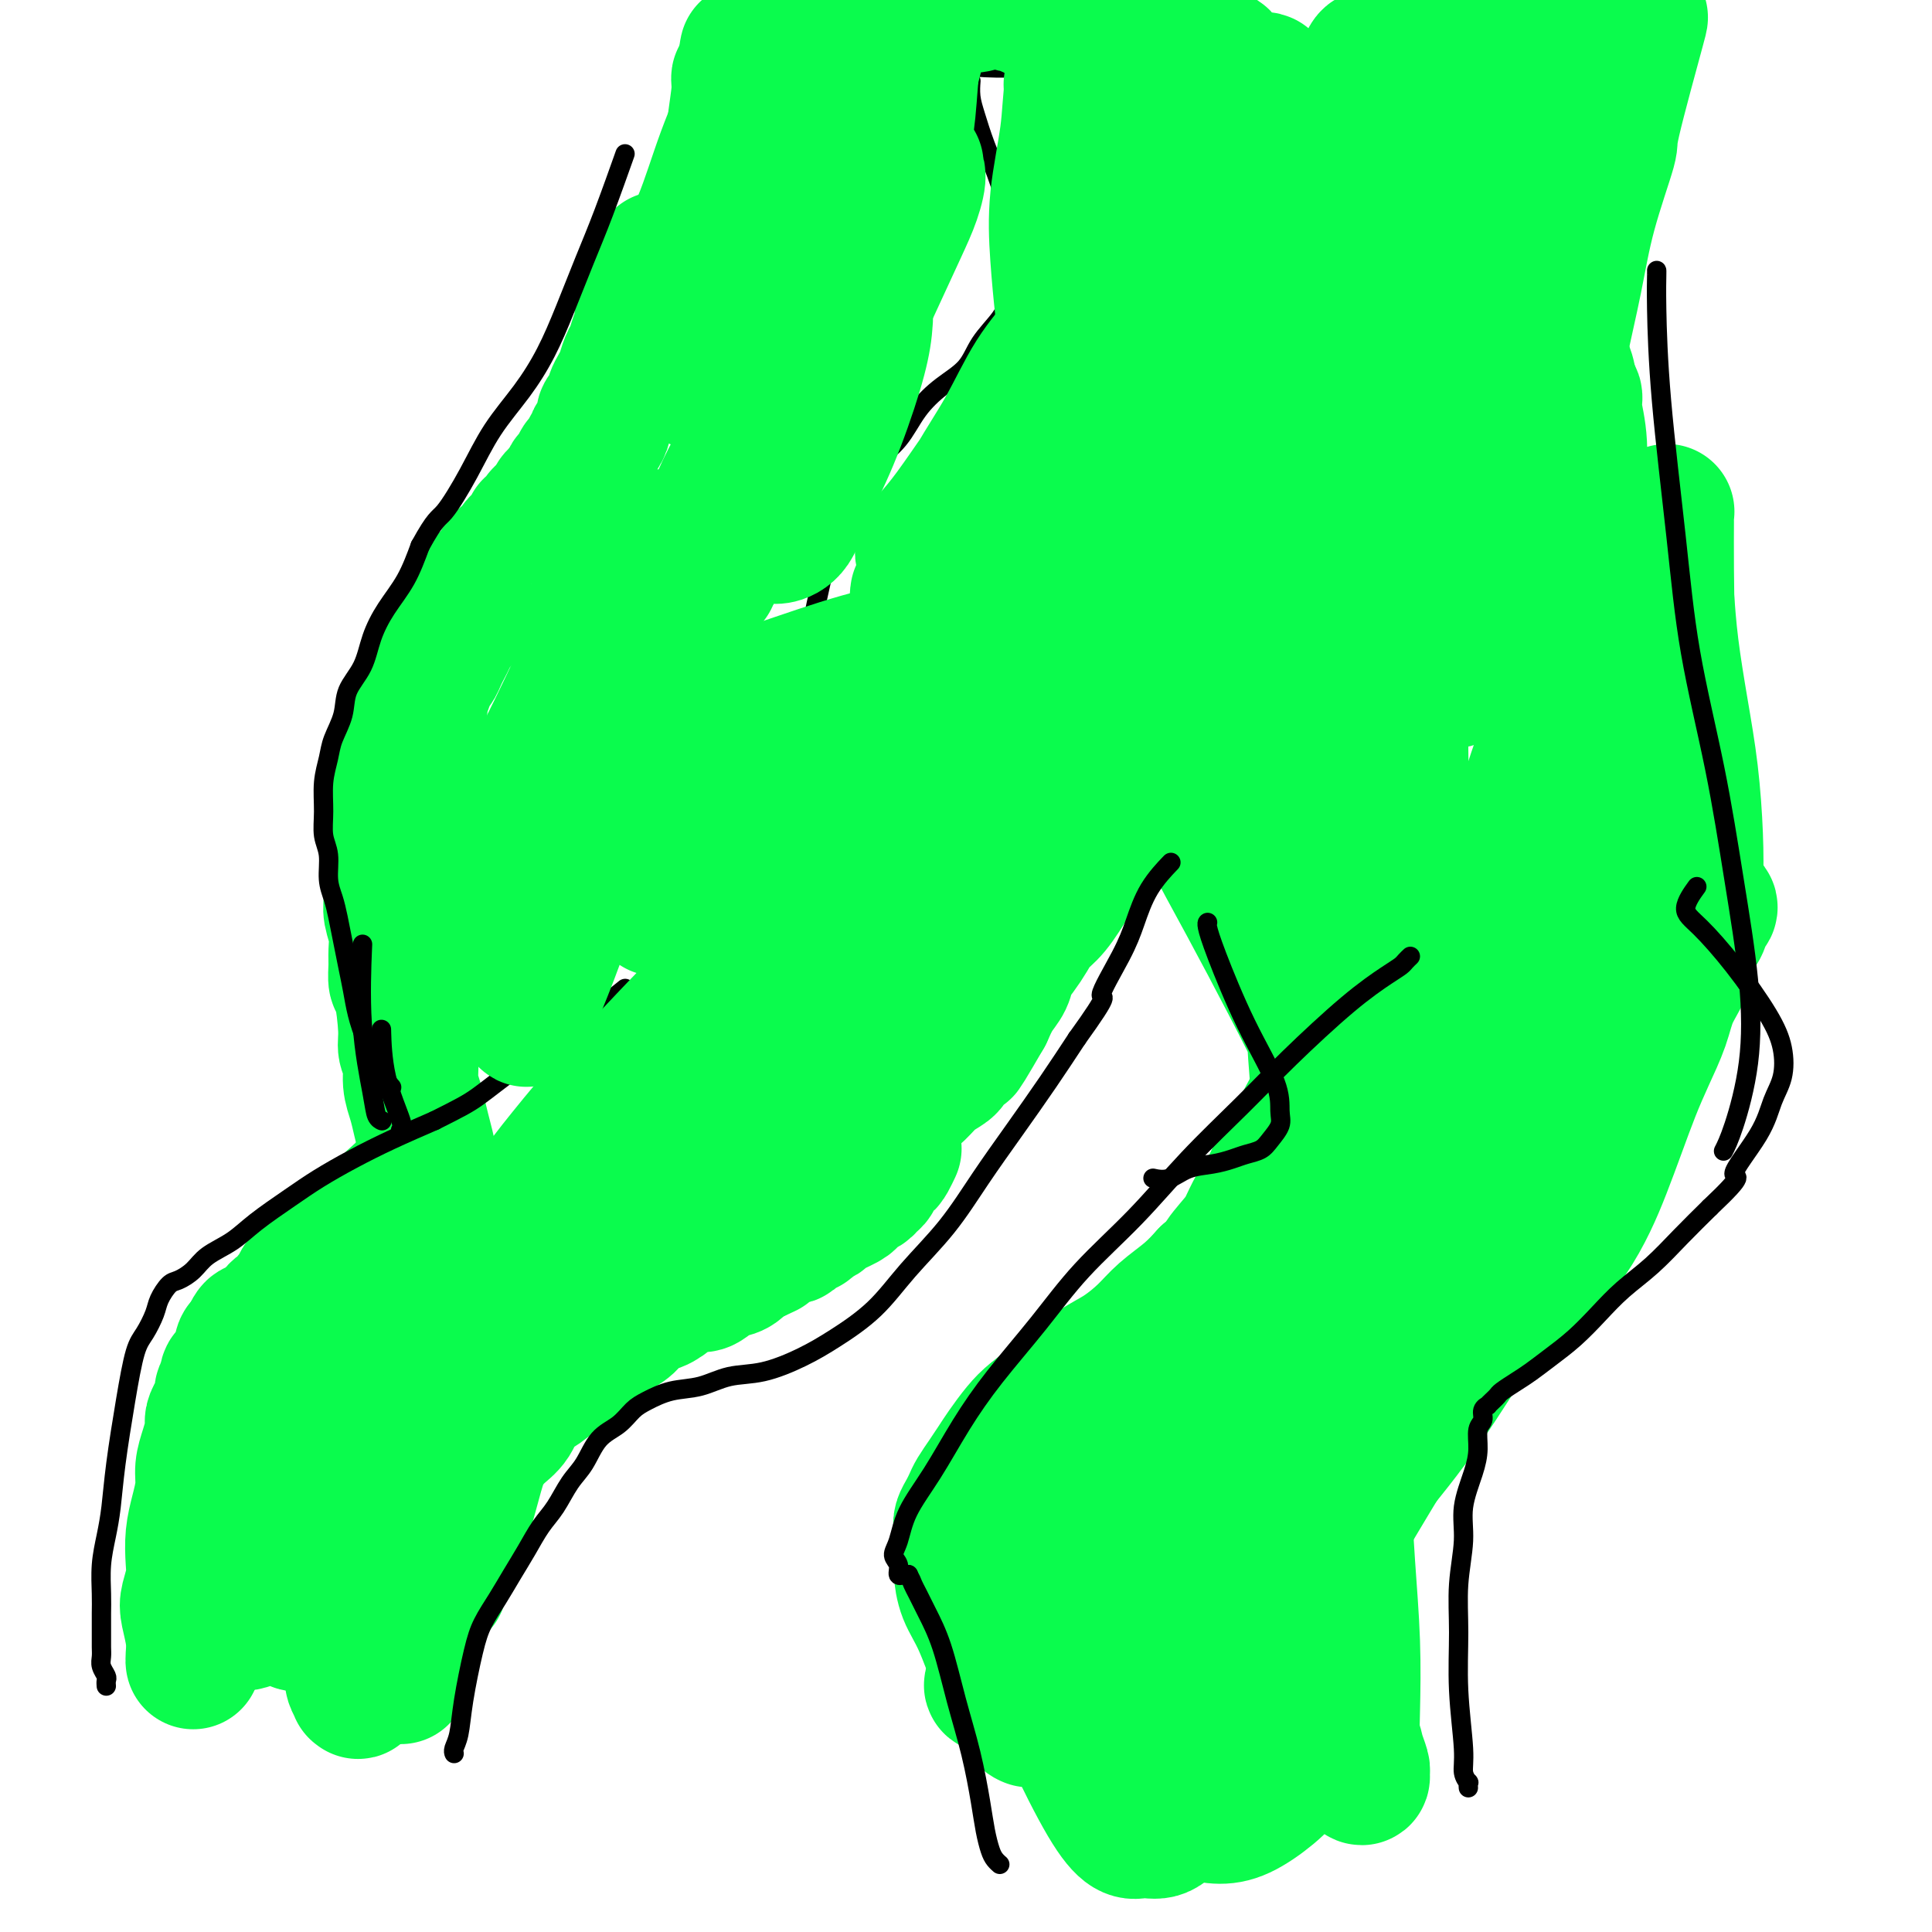 <svg viewBox='0 0 400 400' version='1.1' xmlns='http://www.w3.org/2000/svg' xmlns:xlink='http://www.w3.org/1999/xlink'><g fill='none' stroke='#0AFC4D' stroke-width='28' stroke-linecap='round' stroke-linejoin='round'><path d='M40,344c-0.002,-0.007 -0.004,-0.015 0,0c0.004,0.015 0.014,0.052 0,0c-0.014,-0.052 -0.053,-0.194 0,-1c0.053,-0.806 0.196,-2.276 0,-4c-0.196,-1.724 -0.733,-3.703 -1,-5c-0.267,-1.297 -0.265,-1.914 0,-3c0.265,-1.086 0.793,-2.643 1,-4c0.207,-1.357 0.093,-2.516 0,-4c-0.093,-1.484 -0.166,-3.295 0,-5c0.166,-1.705 0.570,-3.304 1,-5c0.430,-1.696 0.885,-3.490 1,-5c0.115,-1.510 -0.110,-2.736 0,-4c0.110,-1.264 0.555,-2.565 1,-4c0.445,-1.435 0.889,-3.004 1,-4c0.111,-0.996 -0.110,-1.417 0,-2c0.110,-0.583 0.550,-1.326 1,-2c0.450,-0.674 0.908,-1.279 1,-2c0.092,-0.721 -0.183,-1.559 0,-2c0.183,-0.441 0.824,-0.484 1,-1c0.176,-0.516 -0.111,-1.504 0,-2c0.111,-0.496 0.621,-0.500 1,-1c0.379,-0.500 0.627,-1.495 1,-2c0.373,-0.505 0.870,-0.521 1,-1c0.130,-0.479 -0.106,-1.423 0,-2c0.106,-0.577 0.553,-0.789 1,-1'/><path d='M51,278c1.813,-4.444 1.847,-2.553 2,-2c0.153,0.553 0.427,-0.233 1,-1c0.573,-0.767 1.445,-1.515 2,-2c0.555,-0.485 0.793,-0.706 1,-1c0.207,-0.294 0.385,-0.660 1,-1c0.615,-0.340 1.669,-0.654 2,-1c0.331,-0.346 -0.061,-0.723 0,-1c0.061,-0.277 0.576,-0.455 1,-1c0.424,-0.545 0.758,-1.457 1,-2c0.242,-0.543 0.394,-0.718 1,-1c0.606,-0.282 1.668,-0.672 2,-1c0.332,-0.328 -0.066,-0.595 0,-1c0.066,-0.405 0.595,-0.949 1,-1c0.405,-0.051 0.686,0.390 1,0c0.314,-0.390 0.662,-1.611 1,-2c0.338,-0.389 0.668,0.054 1,0c0.332,-0.054 0.666,-0.606 1,-1c0.334,-0.394 0.667,-0.630 1,-1c0.333,-0.370 0.667,-0.872 1,-1c0.333,-0.128 0.667,0.119 1,0c0.333,-0.119 0.666,-0.606 1,-1c0.334,-0.394 0.668,-0.697 1,-1c0.332,-0.303 0.663,-0.606 1,-1c0.337,-0.394 0.682,-0.880 1,-1c0.318,-0.120 0.611,0.126 1,0c0.389,-0.126 0.874,-0.625 1,-1c0.126,-0.375 -0.107,-0.625 0,-1c0.107,-0.375 0.554,-0.874 1,-1c0.446,-0.126 0.889,0.120 1,0c0.111,-0.120 -0.111,-0.606 0,-1c0.111,-0.394 0.556,-0.697 1,-1'/><path d='M82,248c5.044,-4.889 2.156,-2.111 1,-1c-1.156,1.111 -0.578,0.556 0,0'/><path d='M83,250c0.000,-0.000 0.000,-0.000 0,0c-0.000,0.000 -0.000,0.000 0,0c0.000,-0.000 0.000,-0.000 0,0c-0.000,0.000 -0.001,0.000 0,0c0.001,-0.000 0.005,-0.002 0,0c-0.005,0.002 -0.019,0.006 0,0c0.019,-0.006 0.072,-0.023 0,0c-0.072,0.023 -0.269,0.085 0,0c0.269,-0.085 1.004,-0.318 2,0c0.996,0.318 2.252,1.187 3,2c0.748,0.813 0.989,1.569 1,2c0.011,0.431 -0.208,0.535 0,1c0.208,0.465 0.844,1.290 1,2c0.156,0.710 -0.168,1.303 0,2c0.168,0.697 0.830,1.497 1,2c0.170,0.503 -0.151,0.709 0,1c0.151,0.291 0.772,0.667 1,1c0.228,0.333 0.061,0.624 0,1c-0.061,0.376 -0.016,0.838 0,1c0.016,0.162 0.004,0.026 0,0c-0.004,-0.026 -0.001,0.059 0,0c0.001,-0.059 0.000,-0.263 0,0c-0.000,0.263 -0.000,0.994 0,1c0.000,0.006 0.000,-0.713 0,-1c-0.000,-0.287 -0.000,-0.144 0,0'/><path d='M92,265c0.397,1.639 -0.611,-0.763 -1,-2c-0.389,-1.237 -0.161,-1.310 0,-2c0.161,-0.690 0.254,-1.996 0,-3c-0.254,-1.004 -0.856,-1.707 -1,-3c-0.144,-1.293 0.169,-3.178 0,-5c-0.169,-1.822 -0.818,-3.582 -1,-5c-0.182,-1.418 0.105,-2.493 0,-4c-0.105,-1.507 -0.601,-3.446 -1,-5c-0.399,-1.554 -0.699,-2.723 -1,-4c-0.301,-1.277 -0.602,-2.661 -1,-4c-0.398,-1.339 -0.894,-2.633 -1,-4c-0.106,-1.367 0.178,-2.809 0,-4c-0.178,-1.191 -0.818,-2.132 -1,-3c-0.182,-0.868 0.095,-1.663 0,-4c-0.095,-2.337 -0.560,-6.217 -1,-8c-0.440,-1.783 -0.854,-1.468 -1,-2c-0.146,-0.532 -0.025,-1.912 0,-3c0.025,-1.088 -0.047,-1.884 0,-3c0.047,-1.116 0.212,-2.552 0,-4c-0.212,-1.448 -0.803,-2.907 -1,-4c-0.197,-1.093 -0.000,-1.818 0,-3c0.000,-1.182 -0.196,-2.819 0,-4c0.196,-1.181 0.785,-1.905 1,-3c0.215,-1.095 0.057,-2.561 0,-4c-0.057,-1.439 -0.011,-2.850 0,-4c0.011,-1.150 -0.011,-2.040 0,-3c0.011,-0.960 0.054,-1.989 0,-3c-0.054,-1.011 -0.207,-2.003 0,-3c0.207,-0.997 0.773,-1.999 1,-3c0.227,-1.001 0.113,-2.000 0,-3'/><path d='M83,156c0.487,-5.705 0.704,-3.468 1,-3c0.296,0.468 0.671,-0.832 1,-2c0.329,-1.168 0.613,-2.205 1,-3c0.387,-0.795 0.877,-1.350 1,-2c0.123,-0.650 -0.122,-1.395 0,-2c0.122,-0.605 0.610,-1.068 1,-2c0.390,-0.932 0.682,-2.332 1,-3c0.318,-0.668 0.663,-0.603 1,-1c0.337,-0.397 0.668,-1.257 1,-2c0.332,-0.743 0.666,-1.369 1,-2c0.334,-0.631 0.667,-1.268 1,-2c0.333,-0.732 0.667,-1.561 1,-2c0.333,-0.439 0.667,-0.489 1,-1c0.333,-0.511 0.666,-1.484 1,-2c0.334,-0.516 0.671,-0.576 1,-1c0.329,-0.424 0.652,-1.212 1,-2c0.348,-0.788 0.722,-1.577 1,-2c0.278,-0.423 0.459,-0.479 1,-1c0.541,-0.521 1.440,-1.505 2,-2c0.560,-0.495 0.780,-0.500 1,-1c0.220,-0.500 0.440,-1.496 1,-2c0.560,-0.504 1.460,-0.516 2,-1c0.540,-0.484 0.718,-1.440 1,-2c0.282,-0.560 0.667,-0.722 1,-1c0.333,-0.278 0.615,-0.670 1,-1c0.385,-0.330 0.873,-0.596 1,-1c0.127,-0.404 -0.107,-0.945 0,-1c0.107,-0.055 0.554,0.377 1,0c0.446,-0.377 0.889,-1.563 1,-2c0.111,-0.437 -0.111,-0.125 0,0c0.111,0.125 0.556,0.062 1,0'/><path d='M113,107c2.182,-2.547 0.637,-1.413 0,-1c-0.637,0.413 -0.367,0.107 0,0c0.367,-0.107 0.829,-0.015 1,0c0.171,0.015 0.050,-0.048 0,0c-0.050,0.048 -0.027,0.205 0,0c0.027,-0.205 0.060,-0.773 0,-1c-0.060,-0.227 -0.212,-0.113 0,0c0.212,0.113 0.789,0.227 1,0c0.211,-0.227 0.057,-0.793 0,-1c-0.057,-0.207 -0.015,-0.056 0,0c0.015,0.056 0.004,0.016 0,0c-0.004,-0.016 -0.002,-0.008 0,0c0.002,0.008 0.003,0.017 0,0c-0.003,-0.017 -0.011,-0.060 0,0c0.011,0.060 0.041,0.223 0,0c-0.041,-0.223 -0.155,-0.830 0,-1c0.155,-0.170 0.577,0.098 1,0c0.423,-0.098 0.845,-0.562 1,-1c0.155,-0.438 0.042,-0.849 0,-1c-0.042,-0.151 -0.012,-0.043 0,0c0.012,0.043 0.006,0.022 0,0'/><path d='M117,101c0.841,-1.172 0.942,-1.102 1,-1c0.058,0.102 0.072,0.234 0,0c-0.072,-0.234 -0.231,-0.836 0,-1c0.231,-0.164 0.850,0.110 1,0c0.150,-0.110 -0.171,-0.603 0,-1c0.171,-0.397 0.835,-0.698 1,-1c0.165,-0.302 -0.167,-0.605 0,-1c0.167,-0.395 0.833,-0.880 1,-1c0.167,-0.120 -0.165,0.126 0,0c0.165,-0.126 0.828,-0.626 1,-1c0.172,-0.374 -0.147,-0.624 0,-1c0.147,-0.376 0.761,-0.877 1,-1c0.239,-0.123 0.102,0.132 0,0c-0.102,-0.132 -0.168,-0.650 0,-1c0.168,-0.350 0.571,-0.532 1,-1c0.429,-0.468 0.885,-1.224 1,-2c0.115,-0.776 -0.110,-1.573 0,-2c0.110,-0.427 0.554,-0.483 1,-1c0.446,-0.517 0.893,-1.493 1,-2c0.107,-0.507 -0.126,-0.544 0,-1c0.126,-0.456 0.611,-1.332 1,-2c0.389,-0.668 0.683,-1.127 1,-2c0.317,-0.873 0.658,-2.159 1,-3c0.342,-0.841 0.684,-1.235 1,-2c0.316,-0.765 0.605,-1.900 1,-3c0.395,-1.100 0.894,-2.164 1,-3c0.106,-0.836 -0.182,-1.445 0,-2c0.182,-0.555 0.832,-1.056 1,-2c0.168,-0.944 -0.147,-2.331 0,-3c0.147,-0.669 0.756,-0.620 1,-1c0.244,-0.380 0.122,-1.190 0,-2'/><path d='M135,57c3.022,-6.844 1.578,-1.956 1,0c-0.578,1.956 -0.289,0.978 0,0'/></g>
<g fill='none' stroke='#000000' stroke-width='4' stroke-linecap='round' stroke-linejoin='round'><path d='M22,349c0.001,0.007 0.001,0.014 0,0c-0.001,-0.014 -0.004,-0.048 0,0c0.004,0.048 0.015,0.179 0,0c-0.015,-0.179 -0.057,-0.666 0,-1c0.057,-0.334 0.211,-0.514 0,-1c-0.211,-0.486 -0.789,-1.277 -1,-2c-0.211,-0.723 -0.056,-1.377 0,-2c0.056,-0.623 0.014,-1.214 0,-2c-0.014,-0.786 -0.001,-1.766 0,-3c0.001,-1.234 -0.011,-2.721 0,-4c0.011,-1.279 0.044,-2.348 0,-4c-0.044,-1.652 -0.163,-3.886 0,-6c0.163,-2.114 0.610,-4.106 1,-6c0.390,-1.894 0.723,-3.688 1,-6c0.277,-2.312 0.498,-5.140 1,-9c0.502,-3.860 1.285,-8.752 2,-13c0.715,-4.248 1.361,-7.853 2,-10c0.639,-2.147 1.273,-2.837 2,-4c0.727,-1.163 1.549,-2.800 2,-4c0.451,-1.200 0.531,-1.963 1,-3c0.469,-1.037 1.328,-2.349 2,-3c0.672,-0.651 1.156,-0.640 2,-1c0.844,-0.360 2.048,-1.089 3,-2c0.952,-0.911 1.652,-2.004 3,-3c1.348,-0.996 3.344,-1.897 5,-3c1.656,-1.103 2.971,-2.409 5,-4c2.029,-1.591 4.773,-3.468 7,-5c2.227,-1.532 3.937,-2.720 6,-4c2.063,-1.280 4.478,-2.652 7,-4c2.522,-1.348 5.149,-2.671 8,-4c2.851,-1.329 5.925,-2.665 9,-4'/><path d='M90,232c5.383,-2.701 6.841,-3.453 9,-5c2.159,-1.547 5.021,-3.890 8,-6c2.979,-2.110 6.077,-3.988 9,-6c2.923,-2.012 5.672,-4.157 8,-6c2.328,-1.843 4.237,-3.384 5,-4c0.763,-0.616 0.382,-0.308 0,0'/><path d='M81,225c0.000,0.000 0.000,0.000 0,0c-0.000,-0.000 -0.000,-0.000 0,0c0.000,0.000 0.001,0.001 0,0c-0.001,-0.001 -0.004,-0.005 0,0c0.004,0.005 0.014,0.017 0,0c-0.014,-0.017 -0.052,-0.065 0,0c0.052,0.065 0.193,0.241 0,0c-0.193,-0.241 -0.720,-0.899 -1,-1c-0.280,-0.101 -0.313,0.354 -1,-1c-0.687,-1.354 -2.029,-4.517 -3,-7c-0.971,-2.483 -1.570,-4.285 -2,-6c-0.430,-1.715 -0.692,-3.344 -1,-5c-0.308,-1.656 -0.661,-3.341 -1,-5c-0.339,-1.659 -0.664,-3.294 -1,-5c-0.336,-1.706 -0.682,-3.484 -1,-5c-0.318,-1.516 -0.607,-2.770 -1,-4c-0.393,-1.230 -0.891,-2.435 -1,-4c-0.109,-1.565 0.170,-3.489 0,-5c-0.170,-1.511 -0.790,-2.608 -1,-4c-0.210,-1.392 -0.011,-3.078 0,-5c0.011,-1.922 -0.168,-4.082 0,-6c0.168,-1.918 0.682,-3.596 1,-5c0.318,-1.404 0.441,-2.534 1,-4c0.559,-1.466 1.555,-3.269 2,-5c0.445,-1.731 0.338,-3.391 1,-5c0.662,-1.609 2.092,-3.166 3,-5c0.908,-1.834 1.295,-3.945 2,-6c0.705,-2.055 1.728,-4.053 3,-6c1.272,-1.947 2.792,-3.842 4,-6c1.208,-2.158 2.104,-4.579 3,-7'/><path d='M87,113c3.210,-5.860 3.733,-5.509 5,-7c1.267,-1.491 3.276,-4.824 5,-8c1.724,-3.176 3.164,-6.194 5,-9c1.836,-2.806 4.069,-5.398 6,-8c1.931,-2.602 3.562,-5.214 5,-8c1.438,-2.786 2.684,-5.747 4,-9c1.316,-3.253 2.703,-6.800 4,-10c1.297,-3.200 2.503,-6.054 4,-10c1.497,-3.946 3.285,-8.985 4,-11c0.715,-2.015 0.358,-1.008 0,0'/><path d='M79,232c-0.002,-0.001 -0.004,-0.002 0,0c0.004,0.002 0.013,0.006 0,0c-0.013,-0.006 -0.050,-0.022 0,0c0.050,0.022 0.185,0.081 0,0c-0.185,-0.081 -0.690,-0.301 -1,-1c-0.310,-0.699 -0.423,-1.878 -1,-5c-0.577,-3.122 -1.617,-8.187 -2,-14c-0.383,-5.813 -0.109,-12.375 0,-15c0.109,-2.625 0.055,-1.312 0,0'/><path d='M83,234c-0.006,0.002 -0.012,0.004 0,0c0.012,-0.004 0.042,-0.013 0,0c-0.042,0.013 -0.155,0.048 0,0c0.155,-0.048 0.578,-0.178 0,-2c-0.578,-1.822 -2.156,-5.337 -3,-9c-0.844,-3.663 -0.956,-7.475 -1,-9c-0.044,-1.525 -0.022,-0.762 0,0'/></g>
<g fill='none' stroke='#0AFC4D' stroke-width='28' stroke-linecap='round' stroke-linejoin='round'><path d='M75,311c0.026,0.033 0.051,0.066 0,0c-0.051,-0.066 -0.179,-0.231 0,-2c0.179,-1.769 0.664,-5.143 2,-10c1.336,-4.857 3.521,-11.195 6,-16c2.479,-4.805 5.251,-8.075 8,-11c2.749,-2.925 5.476,-5.506 8,-7c2.524,-1.494 4.847,-1.902 7,-2c2.153,-0.098 4.136,0.113 5,1c0.864,0.887 0.607,2.450 0,4c-0.607,1.550 -1.565,3.088 -3,6c-1.435,2.912 -3.349,7.198 -6,11c-2.651,3.802 -6.041,7.121 -9,11c-2.959,3.879 -5.489,8.320 -8,12c-2.511,3.680 -5.003,6.600 -7,9c-1.997,2.400 -3.500,4.281 -5,6c-1.500,1.719 -2.997,3.275 -4,4c-1.003,0.725 -1.512,0.619 -2,0c-0.488,-0.619 -0.953,-1.750 -1,-4c-0.047,-2.250 0.325,-5.619 1,-10c0.675,-4.381 1.652,-9.773 3,-15c1.348,-5.227 3.068,-10.290 5,-15c1.932,-4.710 4.075,-9.069 6,-13c1.925,-3.931 3.633,-7.436 5,-10c1.367,-2.564 2.395,-4.188 3,-5c0.605,-0.812 0.787,-0.811 1,-1c0.213,-0.189 0.456,-0.569 0,0c-0.456,0.569 -1.611,2.086 -3,4c-1.389,1.914 -3.011,4.224 -5,7c-1.989,2.776 -4.343,6.017 -7,10c-2.657,3.983 -5.616,8.710 -8,13c-2.384,4.290 -4.192,8.145 -6,12'/><path d='M61,300c-5.056,9.190 -3.696,9.666 -4,12c-0.304,2.334 -2.273,6.526 -3,9c-0.727,2.474 -0.212,3.229 0,4c0.212,0.771 0.120,1.558 0,2c-0.120,0.442 -0.268,0.540 0,0c0.268,-0.540 0.952,-1.718 2,-4c1.048,-2.282 2.462,-5.666 4,-9c1.538,-3.334 3.201,-6.616 5,-10c1.799,-3.384 3.733,-6.868 6,-10c2.267,-3.132 4.867,-5.911 7,-8c2.133,-2.089 3.798,-3.488 6,-5c2.202,-1.512 4.939,-3.138 7,-4c2.061,-0.862 3.446,-0.961 4,-1c0.554,-0.039 0.277,-0.020 0,0'/><path d='M49,327c0.113,-0.065 0.227,-0.130 0,0c-0.227,0.130 -0.793,0.454 -1,1c-0.207,0.546 -0.055,1.313 0,2c0.055,0.687 0.012,1.295 0,2c-0.012,0.705 0.008,1.507 0,2c-0.008,0.493 -0.043,0.676 0,1c0.043,0.324 0.164,0.788 1,1c0.836,0.212 2.388,0.172 4,-1c1.612,-1.172 3.285,-3.476 5,-6c1.715,-2.524 3.471,-5.267 5,-8c1.529,-2.733 2.830,-5.455 4,-8c1.170,-2.545 2.209,-4.912 3,-7c0.791,-2.088 1.333,-3.898 2,-5c0.667,-1.102 1.460,-1.497 2,-2c0.540,-0.503 0.829,-1.113 1,-1c0.171,0.113 0.226,0.948 0,2c-0.226,1.052 -0.732,2.322 -1,4c-0.268,1.678 -0.300,3.766 -1,6c-0.700,2.234 -2.070,4.616 -3,7c-0.930,2.384 -1.420,4.770 -2,7c-0.580,2.230 -1.251,4.306 -2,6c-0.749,1.694 -1.575,3.008 -2,4c-0.425,0.992 -0.448,1.662 -1,2c-0.552,0.338 -1.631,0.343 -2,0c-0.369,-0.343 -0.026,-1.034 0,-2c0.026,-0.966 -0.264,-2.206 0,-4c0.264,-1.794 1.081,-4.141 2,-7c0.919,-2.859 1.940,-6.231 3,-9c1.060,-2.769 2.160,-4.934 3,-7c0.840,-2.066 1.420,-4.033 2,-6'/><path d='M71,301c1.713,-5.172 0.995,-3.601 1,-3c0.005,0.601 0.735,0.233 1,0c0.265,-0.233 0.067,-0.330 0,0c-0.067,0.330 -0.004,1.088 0,2c0.004,0.912 -0.053,1.977 0,4c0.053,2.023 0.214,5.004 0,8c-0.214,2.996 -0.805,6.006 -1,9c-0.195,2.994 0.004,5.973 0,9c-0.004,3.027 -0.211,6.103 0,9c0.211,2.897 0.840,5.614 1,7c0.160,1.386 -0.150,1.441 0,2c0.150,0.559 0.760,1.620 1,2c0.240,0.380 0.109,0.077 0,0c-0.109,-0.077 -0.195,0.070 0,0c0.195,-0.070 0.670,-0.357 1,-1c0.330,-0.643 0.514,-1.643 1,-3c0.486,-1.357 1.273,-3.070 2,-5c0.727,-1.930 1.394,-4.077 2,-7c0.606,-2.923 1.152,-6.622 2,-10c0.848,-3.378 1.998,-6.436 3,-10c1.002,-3.564 1.857,-7.633 3,-11c1.143,-3.367 2.576,-6.033 4,-9c1.424,-2.967 2.841,-6.235 4,-9c1.159,-2.765 2.061,-5.028 3,-7c0.939,-1.972 1.915,-3.654 3,-5c1.085,-1.346 2.277,-2.357 3,-3c0.723,-0.643 0.975,-0.918 1,-1c0.025,-0.082 -0.179,0.030 0,0c0.179,-0.030 0.740,-0.200 1,0c0.260,0.200 0.217,0.772 0,1c-0.217,0.228 -0.609,0.114 -1,0'/><path d='M106,270c2.822,-4.774 0.878,-0.209 0,2c-0.878,2.209 -0.688,2.060 -1,3c-0.312,0.940 -1.126,2.967 -2,5c-0.874,2.033 -1.809,4.073 -3,7c-1.191,2.927 -2.637,6.742 -4,10c-1.363,3.258 -2.642,5.958 -4,9c-1.358,3.042 -2.794,6.426 -4,10c-1.206,3.574 -2.180,7.339 -3,10c-0.820,2.661 -1.484,4.220 -2,6c-0.516,1.780 -0.884,3.782 -1,5c-0.116,1.218 0.022,1.651 0,2c-0.022,0.349 -0.202,0.614 0,1c0.202,0.386 0.786,0.895 1,1c0.214,0.105 0.057,-0.192 0,0c-0.057,0.192 -0.015,0.874 0,1c0.015,0.126 0.004,-0.302 0,0c-0.004,0.302 -0.001,1.335 0,2c0.001,0.665 0.000,0.962 0,1c-0.000,0.038 -0.000,-0.182 0,0c0.000,0.182 0.000,0.767 0,1c-0.000,0.233 -0.000,0.115 0,0c0.000,-0.115 0.000,-0.226 0,0c-0.000,0.226 -0.001,0.789 0,1c0.001,0.211 0.004,0.068 0,0c-0.004,-0.068 -0.015,-0.062 0,0c0.015,0.062 0.056,0.182 0,0c-0.056,-0.182 -0.207,-0.664 0,-1c0.207,-0.336 0.774,-0.524 1,-1c0.226,-0.476 0.113,-1.238 0,-2'/><path d='M84,343c0.284,-0.674 0.495,-0.360 1,-3c0.505,-2.640 1.304,-8.235 2,-12c0.696,-3.765 1.290,-5.701 2,-8c0.710,-2.299 1.537,-4.961 2,-7c0.463,-2.039 0.561,-3.455 1,-5c0.439,-1.545 1.220,-3.218 2,-5c0.780,-1.782 1.560,-3.673 2,-5c0.440,-1.327 0.541,-2.089 1,-3c0.459,-0.911 1.277,-1.972 2,-3c0.723,-1.028 1.352,-2.022 2,-3c0.648,-0.978 1.314,-1.938 2,-3c0.686,-1.062 1.391,-2.224 2,-3c0.609,-0.776 1.122,-1.166 2,-2c0.878,-0.834 2.122,-2.111 3,-3c0.878,-0.889 1.391,-1.389 2,-2c0.609,-0.611 1.313,-1.334 2,-2c0.687,-0.666 1.357,-1.277 2,-2c0.643,-0.723 1.261,-1.560 2,-2c0.739,-0.440 1.600,-0.483 2,-1c0.400,-0.517 0.337,-1.507 1,-2c0.663,-0.493 2.050,-0.489 3,-1c0.950,-0.511 1.462,-1.536 2,-2c0.538,-0.464 1.103,-0.366 2,-1c0.897,-0.634 2.127,-2.001 3,-3c0.873,-0.999 1.389,-1.628 2,-2c0.611,-0.372 1.318,-0.485 2,-1c0.682,-0.515 1.338,-1.433 2,-2c0.662,-0.567 1.331,-0.784 2,-1'/><path d='M139,254c2.899,-2.206 1.148,-1.221 1,-1c-0.148,0.221 1.308,-0.323 2,-1c0.692,-0.677 0.619,-1.487 1,-2c0.381,-0.513 1.216,-0.730 2,-1c0.784,-0.270 1.516,-0.594 2,-1c0.484,-0.406 0.718,-0.893 1,-1c0.282,-0.107 0.610,0.168 1,0c0.390,-0.168 0.840,-0.777 1,-1c0.160,-0.223 0.029,-0.060 0,0c-0.029,0.060 0.045,0.016 0,0c-0.045,-0.016 -0.208,-0.004 0,0c0.208,0.004 0.788,0.001 1,0c0.212,-0.001 0.057,-0.000 0,0c-0.057,0.000 -0.015,0.000 0,0c0.015,-0.000 0.004,-0.000 0,0c-0.004,0.000 -0.002,0.000 0,0'/><path d='M91,328c0.001,-0.034 0.002,-0.068 0,0c-0.002,0.068 -0.006,0.239 0,0c0.006,-0.239 0.022,-0.888 0,-1c-0.022,-0.112 -0.081,0.312 0,0c0.081,-0.312 0.304,-1.361 1,-3c0.696,-1.639 1.867,-3.869 3,-7c1.133,-3.131 2.228,-7.164 3,-10c0.772,-2.836 1.220,-4.474 2,-6c0.780,-1.526 1.891,-2.940 3,-4c1.109,-1.060 2.214,-1.768 3,-3c0.786,-1.232 1.252,-2.990 2,-4c0.748,-1.010 1.779,-1.272 3,-2c1.221,-0.728 2.634,-1.923 4,-3c1.366,-1.077 2.687,-2.037 4,-3c1.313,-0.963 2.620,-1.931 4,-3c1.380,-1.069 2.834,-2.239 4,-3c1.166,-0.761 2.044,-1.112 3,-2c0.956,-0.888 1.989,-2.315 3,-3c1.011,-0.685 1.999,-0.630 3,-1c1.001,-0.370 2.016,-1.164 3,-2c0.984,-0.836 1.936,-1.712 3,-2c1.064,-0.288 2.239,0.012 3,0c0.761,-0.012 1.106,-0.336 2,-1c0.894,-0.664 2.336,-1.667 3,-2c0.664,-0.333 0.549,0.003 1,0c0.451,-0.003 1.468,-0.347 2,-1c0.532,-0.653 0.581,-1.615 1,-2c0.419,-0.385 1.210,-0.192 2,0'/><path d='M156,260c3.981,-1.879 2.433,-1.076 2,-1c-0.433,0.076 0.250,-0.576 1,-1c0.750,-0.424 1.567,-0.621 2,-1c0.433,-0.379 0.482,-0.942 1,-1c0.518,-0.058 1.505,0.388 2,0c0.495,-0.388 0.497,-1.608 1,-2c0.503,-0.392 1.508,0.046 2,0c0.492,-0.046 0.471,-0.576 1,-1c0.529,-0.424 1.608,-0.744 2,-1c0.392,-0.256 0.098,-0.450 1,-1c0.902,-0.550 3.001,-1.457 4,-2c0.999,-0.543 0.899,-0.723 1,-1c0.101,-0.277 0.404,-0.652 1,-1c0.596,-0.348 1.484,-0.670 2,-1c0.516,-0.330 0.659,-0.667 1,-1c0.341,-0.333 0.879,-0.663 1,-1c0.121,-0.337 -0.175,-0.680 0,-1c0.175,-0.320 0.821,-0.615 1,-1c0.179,-0.385 -0.110,-0.860 0,-1c0.110,-0.140 0.617,0.055 1,0c0.383,-0.055 0.642,-0.361 1,-1c0.358,-0.639 0.817,-1.611 1,-2c0.183,-0.389 0.092,-0.194 0,0'/><path d='M140,136c0.005,-0.019 0.010,-0.039 0,0c-0.010,0.039 -0.034,0.135 0,0c0.034,-0.135 0.125,-0.501 0,0c-0.125,0.501 -0.467,1.868 -1,4c-0.533,2.132 -1.257,5.029 -2,7c-0.743,1.971 -1.506,3.015 -2,4c-0.494,0.985 -0.720,1.911 -1,3c-0.280,1.089 -0.612,2.339 -1,3c-0.388,0.661 -0.830,0.731 -1,1c-0.170,0.269 -0.068,0.738 0,1c0.068,0.262 0.101,0.318 0,0c-0.101,-0.318 -0.336,-1.009 0,-2c0.336,-0.991 1.245,-2.281 2,-4c0.755,-1.719 1.358,-3.865 2,-6c0.642,-2.135 1.324,-4.257 2,-6c0.676,-1.743 1.347,-3.107 2,-5c0.653,-1.893 1.289,-4.315 2,-6c0.711,-1.685 1.498,-2.634 2,-4c0.502,-1.366 0.720,-3.148 1,-4c0.280,-0.852 0.622,-0.773 1,-1c0.378,-0.227 0.792,-0.760 1,-1c0.208,-0.240 0.210,-0.189 0,0c-0.210,0.189 -0.634,0.515 -1,1c-0.366,0.485 -0.676,1.131 -1,2c-0.324,0.869 -0.664,1.963 -1,3c-0.336,1.037 -0.668,2.019 -1,3'/><path d='M143,129c-0.802,2.298 -0.807,3.542 -1,5c-0.193,1.458 -0.574,3.131 -1,5c-0.426,1.869 -0.898,3.935 -1,6c-0.102,2.065 0.165,4.129 0,6c-0.165,1.871 -0.761,3.548 -1,5c-0.239,1.452 -0.120,2.680 0,4c0.120,1.320 0.242,2.733 0,4c-0.242,1.267 -0.849,2.389 -1,3c-0.151,0.611 0.155,0.710 0,1c-0.155,0.290 -0.769,0.772 -1,1c-0.231,0.228 -0.078,0.203 0,0c0.078,-0.203 0.081,-0.586 0,-1c-0.081,-0.414 -0.246,-0.861 0,-2c0.246,-1.139 0.903,-2.971 1,-4c0.097,-1.029 -0.366,-1.255 0,-6c0.366,-4.745 1.562,-14.007 2,-18c0.438,-3.993 0.117,-2.716 0,-3c-0.117,-0.284 -0.031,-2.130 0,-3c0.031,-0.870 0.008,-0.766 0,-1c-0.008,-0.234 -0.001,-0.806 0,-1c0.001,-0.194 -0.004,-0.009 0,0c0.004,0.009 0.016,-0.156 0,0c-0.016,0.156 -0.060,0.635 0,1c0.060,0.365 0.225,0.618 0,1c-0.225,0.382 -0.841,0.895 -1,2c-0.159,1.105 0.140,2.802 0,4c-0.140,1.198 -0.718,1.899 -1,3c-0.282,1.101 -0.268,2.604 0,4c0.268,1.396 0.791,2.685 1,4c0.209,1.315 0.105,2.658 0,4'/><path d='M139,153c-0.215,3.830 -0.254,2.906 0,3c0.254,0.094 0.800,1.205 1,2c0.200,0.795 0.052,1.275 0,2c-0.052,0.725 -0.010,1.696 0,2c0.010,0.304 -0.012,-0.059 0,0c0.012,0.059 0.060,0.541 0,1c-0.060,0.459 -0.226,0.897 0,1c0.226,0.103 0.844,-0.127 1,0c0.156,0.127 -0.151,0.611 0,1c0.151,0.389 0.759,0.681 1,1c0.241,0.319 0.116,0.663 0,1c-0.116,0.337 -0.224,0.665 0,1c0.224,0.335 0.778,0.677 1,1c0.222,0.323 0.112,0.626 0,1c-0.112,0.374 -0.226,0.818 0,1c0.226,0.182 0.793,0.101 1,0c0.207,-0.101 0.056,-0.223 0,0c-0.056,0.223 -0.015,0.792 0,1c0.015,0.208 0.004,0.056 0,0c-0.004,-0.056 -0.001,-0.015 0,0c0.001,0.015 0.000,0.004 0,0c-0.000,-0.004 -0.000,-0.002 0,0'/><path d='M134,155c-0.002,-0.126 -0.005,-0.252 0,0c0.005,0.252 0.016,0.882 0,1c-0.016,0.118 -0.060,-0.277 0,0c0.060,0.277 0.225,1.225 0,2c-0.225,0.775 -0.841,1.377 -1,2c-0.159,0.623 0.138,1.266 0,2c-0.138,0.734 -0.713,1.559 -1,3c-0.287,1.441 -0.287,3.500 0,5c0.287,1.500 0.860,2.443 1,3c0.140,0.557 -0.155,0.728 0,1c0.155,0.272 0.759,0.646 1,1c0.241,0.354 0.117,0.687 0,1c-0.117,0.313 -0.228,0.606 0,1c0.228,0.394 0.793,0.890 1,1c0.207,0.110 0.054,-0.165 0,0c-0.054,0.165 -0.011,0.769 0,1c0.011,0.231 -0.011,0.088 0,0c0.011,-0.088 0.056,-0.123 0,0c-0.056,0.123 -0.211,0.404 0,1c0.211,0.596 0.789,1.508 1,2c0.211,0.492 0.057,0.563 0,1c-0.057,0.437 -0.015,1.241 0,2c0.015,0.759 0.004,1.472 0,2c-0.004,0.528 -0.001,0.870 0,1c0.001,0.130 0.001,0.047 0,0c-0.001,-0.047 -0.003,-0.060 0,0c0.003,0.060 0.011,0.191 0,0c-0.011,-0.191 -0.041,-0.705 0,-1c0.041,-0.295 0.155,-0.370 0,-1c-0.155,-0.630 -0.577,-1.815 -1,-3'/><path d='M135,183c-0.176,-1.450 -0.114,-2.574 0,-4c0.114,-1.426 0.282,-3.153 0,-5c-0.282,-1.847 -1.015,-3.816 -1,-6c0.015,-2.184 0.778,-4.585 1,-7c0.222,-2.415 -0.096,-4.844 0,-7c0.096,-2.156 0.605,-4.038 1,-6c0.395,-1.962 0.677,-4.002 1,-6c0.323,-1.998 0.688,-3.953 1,-6c0.312,-2.047 0.570,-4.187 1,-6c0.430,-1.813 1.033,-3.298 2,-5c0.967,-1.702 2.298,-3.622 3,-5c0.702,-1.378 0.775,-2.216 2,-5c1.225,-2.784 3.600,-7.515 5,-10c1.400,-2.485 1.824,-2.726 2,-3c0.176,-0.274 0.105,-0.583 1,-2c0.895,-1.417 2.757,-3.944 4,-6c1.243,-2.056 1.866,-3.642 3,-5c1.134,-1.358 2.780,-2.488 4,-4c1.220,-1.512 2.015,-3.406 3,-5c0.985,-1.594 2.162,-2.888 3,-4c0.838,-1.112 1.338,-2.042 2,-3c0.662,-0.958 1.488,-1.943 2,-3c0.512,-1.057 0.711,-2.185 1,-3c0.289,-0.815 0.669,-1.317 1,-2c0.331,-0.683 0.615,-1.548 1,-2c0.385,-0.452 0.873,-0.491 1,-1c0.127,-0.509 -0.107,-1.487 0,-2c0.107,-0.513 0.554,-0.560 1,-1c0.446,-0.440 0.889,-1.272 1,-2c0.111,-0.728 -0.111,-1.351 0,-2c0.111,-0.649 0.556,-1.325 1,-2'/><path d='M182,53c6.882,-12.209 2.585,-4.232 1,-2c-1.585,2.232 -0.460,-1.279 0,-3c0.460,-1.721 0.255,-1.650 0,-2c-0.255,-0.350 -0.559,-1.120 -1,-2c-0.441,-0.880 -1.019,-1.868 -2,-3c-0.981,-1.132 -2.366,-2.406 -3,-3c-0.634,-0.594 -0.517,-0.506 -1,-1c-0.483,-0.494 -1.567,-1.570 -2,-2c-0.433,-0.430 -0.217,-0.215 0,0'/><path d='M213,356c0.001,0.000 0.001,0.001 0,0c-0.001,-0.001 -0.005,-0.002 0,0c0.005,0.002 0.018,0.007 0,0c-0.018,-0.007 -0.066,-0.027 0,0c0.066,0.027 0.246,0.102 0,0c-0.246,-0.102 -0.917,-0.379 -2,-2c-1.083,-1.621 -2.577,-4.586 -4,-8c-1.423,-3.414 -2.773,-7.278 -4,-10c-1.227,-2.722 -2.329,-4.301 -3,-6c-0.671,-1.699 -0.909,-3.519 -1,-5c-0.091,-1.481 -0.035,-2.624 0,-4c0.035,-1.376 0.050,-2.987 0,-4c-0.050,-1.013 -0.165,-1.429 0,-2c0.165,-0.571 0.611,-1.297 1,-2c0.389,-0.703 0.722,-1.384 1,-2c0.278,-0.616 0.500,-1.169 1,-2c0.500,-0.831 1.277,-1.941 2,-3c0.723,-1.059 1.393,-2.069 2,-3c0.607,-0.931 1.151,-1.784 2,-3c0.849,-1.216 2.004,-2.794 3,-4c0.996,-1.206 1.833,-2.040 3,-3c1.167,-0.960 2.665,-2.045 4,-3c1.335,-0.955 2.509,-1.781 4,-3c1.491,-1.219 3.301,-2.832 5,-4c1.699,-1.168 3.287,-1.890 5,-3c1.713,-1.110 3.552,-2.607 5,-4c1.448,-1.393 2.505,-2.683 4,-4c1.495,-1.317 3.427,-2.662 5,-4c1.573,-1.338 2.786,-2.669 4,-4'/><path d='M250,264c6.092,-4.957 3.323,-2.849 3,-3c-0.323,-0.151 1.800,-2.560 3,-4c1.200,-1.440 1.476,-1.912 2,-3c0.524,-1.088 1.295,-2.793 2,-4c0.705,-1.207 1.343,-1.915 2,-3c0.657,-1.085 1.332,-2.548 2,-4c0.668,-1.452 1.330,-2.894 2,-4c0.670,-1.106 1.348,-1.876 2,-3c0.652,-1.124 1.278,-2.604 2,-4c0.722,-1.396 1.540,-2.710 2,-4c0.460,-1.290 0.561,-2.555 1,-4c0.439,-1.445 1.216,-3.070 2,-5c0.784,-1.930 1.576,-4.165 2,-6c0.424,-1.835 0.480,-3.271 1,-5c0.520,-1.729 1.505,-3.750 2,-6c0.495,-2.250 0.500,-4.729 1,-7c0.500,-2.271 1.496,-4.334 2,-7c0.504,-2.666 0.517,-5.935 1,-9c0.483,-3.065 1.437,-5.924 2,-9c0.563,-3.076 0.736,-6.368 1,-10c0.264,-3.632 0.618,-7.605 1,-10c0.382,-2.395 0.790,-3.211 1,-10c0.210,-6.789 0.220,-19.550 0,-25c-0.220,-5.450 -0.672,-3.591 -1,-5c-0.328,-1.409 -0.534,-6.088 -1,-10c-0.466,-3.912 -1.194,-7.056 -2,-10c-0.806,-2.944 -1.690,-5.686 -2,-8c-0.310,-2.314 -0.045,-4.200 0,-6c0.045,-1.800 -0.130,-3.514 0,-5c0.130,-1.486 0.565,-2.743 1,-4'/><path d='M284,67c-0.682,-11.826 0.115,-4.889 1,-3c0.885,1.889 1.860,-1.268 3,-3c1.140,-1.732 2.446,-2.037 4,-3c1.554,-0.963 3.356,-2.584 5,-4c1.644,-1.416 3.131,-2.627 5,-4c1.869,-1.373 4.118,-2.908 6,-4c1.882,-1.092 3.395,-1.741 4,-2c0.605,-0.259 0.303,-0.130 0,0'/><path d='M259,354c0.000,0.000 0.000,0.000 0,0c-0.000,-0.000 -0.000,-0.000 0,0c0.000,0.000 0.000,0.001 0,0c-0.000,-0.001 -0.001,-0.004 0,0c0.001,0.004 0.003,0.014 0,0c-0.003,-0.014 -0.010,-0.053 0,0c0.010,0.053 0.036,0.196 0,0c-0.036,-0.196 -0.134,-0.732 0,-1c0.134,-0.268 0.500,-0.269 1,-1c0.500,-0.731 1.136,-2.193 2,-3c0.864,-0.807 1.957,-0.958 3,-1c1.043,-0.042 2.034,0.026 3,0c0.966,-0.026 1.905,-0.147 3,0c1.095,0.147 2.347,0.562 3,1c0.653,0.438 0.709,0.898 1,1c0.291,0.102 0.819,-0.155 1,0c0.181,0.155 0.015,0.723 0,1c-0.015,0.277 0.120,0.263 0,0c-0.120,-0.263 -0.494,-0.777 -1,-1c-0.506,-0.223 -1.144,-0.157 -2,-1c-0.856,-0.843 -1.929,-2.596 -3,-4c-1.071,-1.404 -2.138,-2.459 -3,-4c-0.862,-1.541 -1.519,-3.568 -2,-6c-0.481,-2.432 -0.787,-5.269 -1,-8c-0.213,-2.731 -0.334,-5.357 0,-8c0.334,-2.643 1.122,-5.305 2,-8c0.878,-2.695 1.846,-5.424 3,-8c1.154,-2.576 2.495,-5.000 4,-7c1.505,-2.000 3.174,-3.577 5,-5c1.826,-1.423 3.807,-2.692 6,-4c2.193,-1.308 4.596,-2.654 7,-4'/><path d='M291,283c3.799,-2.496 4.297,-2.234 6,-3c1.703,-0.766 4.612,-2.558 7,-4c2.388,-1.442 4.257,-2.533 6,-4c1.743,-1.467 3.362,-3.309 5,-5c1.638,-1.691 3.295,-3.229 5,-5c1.705,-1.771 3.457,-3.774 5,-6c1.543,-2.226 2.877,-4.676 4,-7c1.123,-2.324 2.034,-4.521 3,-7c0.966,-2.479 1.987,-5.238 3,-8c1.013,-2.762 2.020,-5.525 3,-8c0.980,-2.475 1.935,-4.662 3,-7c1.065,-2.338 2.240,-4.827 3,-7c0.760,-2.173 1.107,-4.029 2,-6c0.893,-1.971 2.334,-4.058 3,-6c0.666,-1.942 0.556,-3.740 1,-5c0.444,-1.260 1.442,-1.984 2,-3c0.558,-1.016 0.675,-2.326 1,-3c0.325,-0.674 0.856,-0.712 1,-1c0.144,-0.288 -0.101,-0.824 -1,0c-0.899,0.824 -2.453,3.010 -3,4c-0.547,0.990 -0.085,0.784 -1,2c-0.915,1.216 -3.205,3.853 -5,7c-1.795,3.147 -3.094,6.804 -5,11c-1.906,4.196 -4.419,8.930 -7,14c-2.581,5.070 -5.229,10.475 -8,16c-2.771,5.525 -5.665,11.168 -9,17c-3.335,5.832 -7.110,11.852 -11,18c-3.890,6.148 -7.893,12.425 -12,18c-4.107,5.575 -8.316,10.450 -12,15c-3.684,4.550 -6.842,8.775 -10,13'/><path d='M270,323c-6.685,8.483 -6.399,6.689 -7,7c-0.601,0.311 -2.091,2.725 -3,4c-0.909,1.275 -1.238,1.409 -1,1c0.238,-0.409 1.041,-1.363 2,-3c0.959,-1.637 2.073,-3.956 4,-8c1.927,-4.044 4.667,-9.811 8,-16c3.333,-6.189 7.259,-12.800 11,-19c3.741,-6.200 7.296,-11.989 11,-18c3.704,-6.011 7.557,-12.242 11,-17c3.443,-4.758 6.476,-8.042 9,-11c2.524,-2.958 4.540,-5.590 6,-7c1.460,-1.410 2.365,-1.597 3,-2c0.635,-0.403 0.999,-1.022 1,-1c0.001,0.022 -0.361,0.686 -1,2c-0.639,1.314 -1.555,3.278 -3,6c-1.445,2.722 -3.420,6.202 -6,10c-2.580,3.798 -5.765,7.916 -9,13c-3.235,5.084 -6.520,11.135 -9,16c-2.480,4.865 -4.157,8.542 -9,17c-4.843,8.458 -12.853,21.695 -17,29c-4.147,7.305 -4.430,8.679 -5,11c-0.570,2.321 -1.427,5.590 -2,8c-0.573,2.410 -0.863,3.960 -1,5c-0.137,1.040 -0.123,1.571 0,2c0.123,0.429 0.353,0.756 1,1c0.647,0.244 1.709,0.406 3,1c1.291,0.594 2.809,1.622 4,2c1.191,0.378 2.055,0.108 3,0c0.945,-0.108 1.973,-0.054 3,0'/><path d='M277,356c2.237,0.469 1.328,0.143 1,0c-0.328,-0.143 -0.076,-0.101 0,0c0.076,0.101 -0.024,0.263 0,0c0.024,-0.263 0.171,-0.949 0,-2c-0.171,-1.051 -0.661,-2.465 -1,-5c-0.339,-2.535 -0.529,-6.190 -1,-10c-0.471,-3.810 -1.223,-7.776 -2,-12c-0.777,-4.224 -1.577,-8.705 -2,-13c-0.423,-4.295 -0.468,-8.403 0,-12c0.468,-3.597 1.450,-6.684 2,-9c0.550,-2.316 0.668,-3.861 1,-5c0.332,-1.139 0.876,-1.873 1,-2c0.124,-0.127 -0.174,0.352 0,1c0.174,0.648 0.821,1.465 1,3c0.179,1.535 -0.110,3.790 0,7c0.110,3.210 0.617,7.377 1,12c0.383,4.623 0.641,9.704 1,15c0.359,5.296 0.818,10.807 1,16c0.182,5.193 0.087,10.067 0,14c-0.087,3.933 -0.166,6.923 0,9c0.166,2.077 0.577,3.241 1,4c0.423,0.759 0.858,1.114 1,1c0.142,-0.114 -0.010,-0.697 0,-1c0.010,-0.303 0.182,-0.327 0,-1c-0.182,-0.673 -0.719,-1.996 -1,-3c-0.281,-1.004 -0.304,-1.689 -1,-3c-0.696,-1.311 -2.063,-3.248 -3,-5c-0.937,-1.752 -1.445,-3.318 -2,-5c-0.555,-1.682 -1.159,-3.481 -2,-5c-0.841,-1.519 -1.921,-2.760 -3,-4'/><path d='M270,341c-2.034,-4.647 -1.617,-3.263 -2,-3c-0.383,0.263 -1.564,-0.593 -2,-1c-0.436,-0.407 -0.128,-0.363 0,0c0.128,0.363 0.076,1.045 0,2c-0.076,0.955 -0.175,2.182 0,4c0.175,1.818 0.625,4.226 1,6c0.375,1.774 0.675,2.913 1,4c0.325,1.087 0.674,2.122 1,3c0.326,0.878 0.627,1.601 1,0c0.373,-1.601 0.817,-5.525 1,-9c0.183,-3.475 0.105,-6.501 0,-10c-0.105,-3.499 -0.238,-7.473 0,-11c0.238,-3.527 0.848,-6.608 1,-9c0.152,-2.392 -0.153,-4.093 0,-5c0.153,-0.907 0.762,-1.018 1,-1c0.238,0.018 0.103,0.165 0,0c-0.103,-0.165 -0.175,-0.640 0,0c0.175,0.640 0.596,2.397 1,5c0.404,2.603 0.792,6.054 1,10c0.208,3.946 0.237,8.388 0,13c-0.237,4.612 -0.740,9.394 -2,14c-1.260,4.606 -3.276,9.036 -5,12c-1.724,2.964 -3.157,4.463 -5,6c-1.843,1.537 -4.095,3.112 -6,4c-1.905,0.888 -3.462,1.091 -5,1c-1.538,-0.091 -3.056,-0.475 -5,-1c-1.944,-0.525 -4.315,-1.192 -6,-2c-1.685,-0.808 -2.684,-1.756 -4,-3c-1.316,-1.244 -2.947,-2.784 -4,-4c-1.053,-1.216 -1.526,-2.108 -2,-3'/><path d='M231,363c-1.829,-2.344 -1.400,-3.205 -1,-4c0.400,-0.795 0.771,-1.523 1,-2c0.229,-0.477 0.314,-0.702 1,-1c0.686,-0.298 1.972,-0.671 3,0c1.028,0.671 1.798,2.384 3,4c1.202,1.616 2.836,3.135 4,5c1.164,1.865 1.858,4.074 2,6c0.142,1.926 -0.269,3.567 -1,5c-0.731,1.433 -1.780,2.658 -3,3c-1.220,0.342 -2.609,-0.199 -4,0c-1.391,0.199 -2.785,1.140 -7,-6c-4.215,-7.140 -11.250,-22.360 -14,-30c-2.750,-7.640 -1.215,-7.701 -1,-9c0.215,-1.299 -0.891,-3.836 -1,-8c-0.109,-4.164 0.778,-9.955 2,-14c1.222,-4.045 2.780,-6.343 5,-8c2.220,-1.657 5.104,-2.673 8,-3c2.896,-0.327 5.806,0.036 9,1c3.194,0.964 6.673,2.529 10,5c3.327,2.471 6.503,5.849 9,10c2.497,4.151 4.316,9.077 5,14c0.684,4.923 0.235,9.845 -1,14c-1.235,4.155 -3.255,7.545 -6,10c-2.745,2.455 -6.213,3.977 -9,5c-2.787,1.023 -4.891,1.549 -7,1c-2.109,-0.549 -4.222,-2.171 -6,-4c-1.778,-1.829 -3.219,-3.863 -4,-7c-0.781,-3.137 -0.900,-7.377 0,-12c0.900,-4.623 2.819,-9.629 5,-15c2.181,-5.371 4.623,-11.106 8,-16c3.377,-4.894 7.688,-8.947 12,-13'/><path d='M253,294c3.755,-3.769 7.144,-6.693 10,-9c2.856,-2.307 5.180,-3.999 7,-5c1.820,-1.001 3.134,-1.311 4,-1c0.866,0.311 1.282,1.242 1,3c-0.282,1.758 -1.261,4.342 -3,8c-1.739,3.658 -4.237,8.390 -8,14c-3.763,5.610 -8.790,12.099 -14,18c-5.210,5.901 -10.602,11.214 -15,15c-4.398,3.786 -7.800,6.046 -13,8c-5.200,1.954 -12.196,3.604 -15,4c-2.804,0.396 -1.417,-0.460 -1,-1c0.417,-0.540 -0.138,-0.763 0,-1c0.138,-0.237 0.967,-0.489 2,-1c1.033,-0.511 2.269,-1.282 4,-1c1.731,0.282 3.957,1.616 6,3c2.043,1.384 3.903,2.819 6,5c2.097,2.181 4.430,5.107 6,8c1.570,2.893 2.378,5.752 3,8c0.622,2.248 1.059,3.883 1,5c-0.059,1.117 -0.614,1.714 -1,2c-0.386,0.286 -0.604,0.262 -1,0c-0.396,-0.262 -0.972,-0.760 -1,-2c-0.028,-1.240 0.492,-3.221 1,-6c0.508,-2.779 1.004,-6.355 2,-11c0.996,-4.645 2.490,-10.359 4,-16c1.510,-5.641 3.034,-11.208 5,-17c1.966,-5.792 4.372,-11.810 7,-18c2.628,-6.190 5.477,-12.551 8,-18c2.523,-5.449 4.721,-9.985 7,-14c2.279,-4.015 4.640,-7.507 7,-11'/><path d='M272,263c5.472,-10.681 4.652,-6.885 5,-6c0.348,0.885 1.866,-1.143 3,-2c1.134,-0.857 1.886,-0.545 2,0c0.114,0.545 -0.409,1.321 -1,3c-0.591,1.679 -1.249,4.260 -3,8c-1.751,3.740 -4.594,8.641 -7,13c-2.406,4.359 -4.374,8.178 -6,11c-1.626,2.822 -2.910,4.646 -4,6c-1.090,1.354 -1.986,2.236 -2,2c-0.014,-0.236 0.854,-1.592 1,-2c0.146,-0.408 -0.429,0.130 6,-9c6.429,-9.130 19.862,-27.930 28,-39c8.138,-11.070 10.982,-14.411 15,-19c4.018,-4.589 9.211,-10.425 13,-14c3.789,-3.575 6.173,-4.888 8,-6c1.827,-1.112 3.096,-2.023 4,-2c0.904,0.023 1.441,0.981 1,3c-0.441,2.019 -1.862,5.100 -4,10c-2.138,4.900 -4.994,11.618 -9,19c-4.006,7.382 -9.161,15.427 -14,24c-4.839,8.573 -9.363,17.674 -14,26c-4.637,8.326 -9.389,15.876 -13,22c-3.611,6.124 -6.082,10.821 -8,14c-1.918,3.179 -3.285,4.840 -4,6c-0.715,1.160 -0.780,1.819 -1,2c-0.220,0.181 -0.595,-0.114 0,-1c0.595,-0.886 2.159,-2.361 4,-6c1.841,-3.639 3.957,-9.441 7,-16c3.043,-6.559 7.012,-13.874 11,-21c3.988,-7.126 7.994,-14.063 12,-21'/><path d='M302,268c7.109,-13.007 8.381,-14.024 11,-18c2.619,-3.976 6.585,-10.910 10,-16c3.415,-5.090 6.280,-8.334 8,-11c1.720,-2.666 2.295,-4.752 3,-6c0.705,-1.248 1.539,-1.659 2,-2c0.461,-0.341 0.550,-0.614 0,0c-0.550,0.614 -1.739,2.115 -4,5c-2.261,2.885 -5.596,7.156 -10,12c-4.404,4.844 -9.878,10.262 -15,15c-5.122,4.738 -9.891,8.796 -14,12c-4.109,3.204 -7.558,5.554 -10,7c-2.442,1.446 -3.876,1.987 -5,2c-1.124,0.013 -1.939,-0.501 -2,-2c-0.061,-1.499 0.632,-3.982 2,-8c1.368,-4.018 3.413,-9.569 6,-16c2.587,-6.431 5.717,-13.742 9,-21c3.283,-7.258 6.719,-14.464 10,-21c3.281,-6.536 6.406,-12.401 9,-17c2.594,-4.599 4.656,-7.932 7,-10c2.344,-2.068 4.968,-2.870 6,-3c1.032,-0.130 0.471,0.413 0,4c-0.471,3.587 -0.854,10.218 -2,17c-1.146,6.782 -3.056,13.713 -5,21c-1.944,7.287 -3.922,14.928 -6,21c-2.078,6.072 -4.256,10.574 -6,14c-1.744,3.426 -3.056,5.777 -4,7c-0.944,1.223 -1.521,1.317 -2,1c-0.479,-0.317 -0.860,-1.047 -1,-4c-0.140,-2.953 -0.040,-8.129 1,-15c1.040,-6.871 3.020,-15.435 5,-24'/><path d='M305,212c1.754,-8.682 3.637,-18.386 6,-28c2.363,-9.614 5.204,-19.137 8,-27c2.796,-7.863 5.547,-14.067 8,-19c2.453,-4.933 4.608,-8.596 6,-11c1.392,-2.404 2.021,-3.550 3,-4c0.979,-0.450 2.309,-0.203 3,1c0.691,1.203 0.743,3.364 1,8c0.257,4.636 0.717,11.749 1,20c0.283,8.251 0.387,17.640 0,26c-0.387,8.360 -1.266,15.690 -2,22c-0.734,6.310 -1.325,11.599 -2,15c-0.675,3.401 -1.436,4.912 -2,6c-0.564,1.088 -0.932,1.752 -1,2c-0.068,0.248 0.164,0.078 0,-1c-0.164,-1.078 -0.725,-3.066 -1,-7c-0.275,-3.934 -0.266,-9.814 0,-16c0.266,-6.186 0.788,-12.679 1,-20c0.212,-7.321 0.113,-15.470 0,-22c-0.113,-6.530 -0.241,-11.441 0,-18c0.241,-6.559 0.849,-14.765 1,-18c0.151,-3.235 -0.156,-1.498 0,-1c0.156,0.498 0.774,-0.242 1,0c0.226,0.242 0.061,1.467 0,3c-0.061,1.533 -0.016,3.373 0,6c0.016,2.627 0.004,6.041 0,10c-0.004,3.959 0.002,8.461 0,13c-0.002,4.539 -0.011,9.113 0,13c0.011,3.887 0.041,7.085 0,10c-0.041,2.915 -0.155,5.547 0,7c0.155,1.453 0.577,1.726 1,2'/><path d='M337,184c0.304,9.977 0.066,3.420 0,1c-0.066,-2.420 0.042,-0.702 0,-1c-0.042,-0.298 -0.234,-2.612 -1,-6c-0.766,-3.388 -2.106,-7.850 -3,-13c-0.894,-5.150 -1.341,-10.987 -2,-17c-0.659,-6.013 -1.529,-12.201 -2,-17c-0.471,-4.799 -0.541,-8.208 0,-11c0.541,-2.792 1.694,-4.967 2,-6c0.306,-1.033 -0.236,-0.923 0,-1c0.236,-0.077 1.250,-0.341 2,1c0.750,1.341 1.234,4.286 2,6c0.766,1.714 1.813,2.196 4,12c2.187,9.804 5.515,28.928 7,37c1.485,8.072 1.126,5.090 1,7c-0.126,1.910 -0.020,8.712 0,13c0.020,4.288 -0.047,6.064 0,8c0.047,1.936 0.208,4.033 0,5c-0.208,0.967 -0.785,0.804 -1,1c-0.215,0.196 -0.070,0.749 0,1c0.070,0.251 0.064,0.198 0,0c-0.064,-0.198 -0.185,-0.541 0,-1c0.185,-0.459 0.677,-1.032 1,-2c0.323,-0.968 0.477,-2.329 1,-4c0.523,-1.671 1.417,-3.652 2,-6c0.583,-2.348 0.857,-5.064 1,-8c0.143,-2.936 0.154,-6.090 0,-10c-0.154,-3.910 -0.474,-8.574 -1,-13c-0.526,-4.426 -1.257,-8.615 -2,-13c-0.743,-4.385 -1.498,-8.967 -2,-13c-0.502,-4.033 -0.751,-7.516 -1,-11'/><path d='M345,123c-1.154,-9.273 -1.037,-7.455 -1,-8c0.037,-0.545 -0.004,-3.453 0,-5c0.004,-1.547 0.054,-1.735 0,-2c-0.054,-0.265 -0.211,-0.609 0,-1c0.211,-0.391 0.789,-0.831 1,-1c0.211,-0.169 0.053,-0.068 0,0c-0.053,0.068 -0.002,0.104 0,2c0.002,1.896 -0.044,5.652 0,10c0.044,4.348 0.178,9.287 0,15c-0.178,5.713 -0.668,12.200 -1,17c-0.332,4.800 -0.505,7.914 -1,11c-0.495,3.086 -1.311,6.144 -2,8c-0.689,1.856 -1.250,2.510 -2,3c-0.750,0.490 -1.690,0.816 -3,1c-1.310,0.184 -2.989,0.226 -4,-1c-1.011,-1.226 -1.354,-3.719 -2,-4c-0.646,-0.281 -1.595,1.650 -3,-9c-1.405,-10.650 -3.267,-33.880 -4,-44c-0.733,-10.120 -0.336,-7.130 0,-9c0.336,-1.870 0.611,-8.599 1,-13c0.389,-4.401 0.893,-6.472 1,-8c0.107,-1.528 -0.183,-2.511 0,-3c0.183,-0.489 0.837,-0.483 1,0c0.163,0.483 -0.166,1.442 0,3c0.166,1.558 0.826,3.716 1,7c0.174,3.284 -0.139,7.695 0,13c0.139,5.305 0.730,11.505 1,17c0.270,5.495 0.220,10.284 0,14c-0.220,3.716 -0.610,6.358 -1,9'/><path d='M327,145c0.178,10.990 -0.378,6.967 -1,6c-0.622,-0.967 -1.311,1.124 -2,2c-0.689,0.876 -1.379,0.536 -2,0c-0.621,-0.536 -1.172,-1.269 -2,-3c-0.828,-1.731 -1.933,-4.461 -3,-8c-1.067,-3.539 -2.098,-7.885 -3,-13c-0.902,-5.115 -1.676,-10.997 -2,-17c-0.324,-6.003 -0.197,-12.128 0,-17c0.197,-4.872 0.466,-8.490 1,-12c0.534,-3.510 1.333,-6.910 2,-9c0.667,-2.090 1.201,-2.869 2,-4c0.799,-1.131 1.863,-2.613 3,-2c1.137,0.613 2.346,3.321 3,5c0.654,1.679 0.753,2.328 1,3c0.247,0.672 0.641,1.368 1,4c0.359,2.632 0.683,7.201 0,12c-0.683,4.799 -2.373,9.827 -4,15c-1.627,5.173 -3.192,10.491 -5,15c-1.808,4.509 -3.860,8.209 -6,11c-2.140,2.791 -4.368,4.674 -6,6c-1.632,1.326 -2.669,2.094 -4,2c-1.331,-0.094 -2.954,-1.051 -4,-2c-1.046,-0.949 -1.513,-1.891 -2,-4c-0.487,-2.109 -0.994,-5.385 -1,-9c-0.006,-3.615 0.491,-7.567 1,-12c0.509,-4.433 1.032,-9.345 2,-14c0.968,-4.655 2.381,-9.051 4,-13c1.619,-3.949 3.444,-7.450 5,-10c1.556,-2.550 2.842,-4.148 4,-5c1.158,-0.852 2.188,-0.958 3,-1c0.812,-0.042 1.406,-0.021 2,0'/><path d='M314,71c0.987,-0.074 0.955,0.242 1,1c0.045,0.758 0.166,1.956 0,3c-0.166,1.044 -0.621,1.932 -1,3c-0.379,1.068 -0.682,2.317 -1,4c-0.318,1.683 -0.649,3.800 -1,5c-0.351,1.200 -0.721,1.483 -1,2c-0.279,0.517 -0.467,1.266 -1,2c-0.533,0.734 -1.410,1.451 -2,2c-0.590,0.549 -0.894,0.930 -1,1c-0.106,0.070 -0.013,-0.173 0,0c0.013,0.173 -0.052,0.760 0,1c0.052,0.240 0.221,0.132 0,1c-0.221,0.868 -0.833,2.711 -1,4c-0.167,1.289 0.110,2.026 0,3c-0.110,0.974 -0.606,2.187 -1,3c-0.394,0.813 -0.684,1.226 -1,2c-0.316,0.774 -0.658,1.910 -1,3c-0.342,1.090 -0.684,2.133 -1,3c-0.316,0.867 -0.607,1.557 -1,2c-0.393,0.443 -0.889,0.641 -1,1c-0.111,0.359 0.163,0.881 0,1c-0.163,0.119 -0.762,-0.164 -1,0c-0.238,0.164 -0.116,0.776 0,1c0.116,0.224 0.224,0.060 0,0c-0.224,-0.060 -0.782,-0.016 -1,0c-0.218,0.016 -0.097,0.004 0,0c0.097,-0.004 0.170,-0.001 0,0c-0.170,0.001 -0.584,0.000 -1,0c-0.416,-0.000 -0.833,-0.000 -1,0c-0.167,0.000 -0.083,0.000 0,0'/><path d='M296,119c-1.327,1.792 -0.145,-0.227 0,-1c0.145,-0.773 -0.746,-0.300 -1,0c-0.254,0.300 0.128,0.429 0,0c-0.128,-0.429 -0.766,-1.414 -1,-2c-0.234,-0.586 -0.063,-0.772 0,-1c0.063,-0.228 0.017,-0.499 0,-1c-0.017,-0.501 -0.004,-1.234 0,-2c0.004,-0.766 0.001,-1.566 0,-2c-0.001,-0.434 -0.000,-0.502 0,-1c0.000,-0.498 -0.000,-1.426 0,-2c0.000,-0.574 0.001,-0.795 0,-1c-0.001,-0.205 -0.003,-0.394 0,-1c0.003,-0.606 0.012,-1.630 0,-2c-0.012,-0.370 -0.044,-0.085 0,0c0.044,0.085 0.166,-0.029 0,0c-0.166,0.029 -0.618,0.200 -1,0c-0.382,-0.200 -0.694,-0.772 -1,-1c-0.306,-0.228 -0.607,-0.114 -1,0c-0.393,0.114 -0.880,0.228 -1,0c-0.120,-0.228 0.126,-0.796 0,-1c-0.126,-0.204 -0.625,-0.043 -1,0c-0.375,0.043 -0.625,-0.030 -1,0c-0.375,0.030 -0.875,0.164 -1,0c-0.125,-0.164 0.125,-0.625 0,-1c-0.125,-0.375 -0.626,-0.663 -1,-1c-0.374,-0.337 -0.622,-0.723 -1,-1c-0.378,-0.277 -0.885,-0.445 -1,-1c-0.115,-0.555 0.161,-1.495 0,-2c-0.161,-0.505 -0.760,-0.573 -1,-1c-0.240,-0.427 -0.120,-1.214 0,-2'/><path d='M283,92c-0.773,-1.570 -0.206,-0.994 0,-1c0.206,-0.006 0.052,-0.594 0,-1c-0.052,-0.406 0.000,-0.631 0,-1c-0.000,-0.369 -0.052,-0.883 0,-1c0.052,-0.117 0.207,0.164 0,0c-0.207,-0.164 -0.777,-0.773 -1,-1c-0.223,-0.227 -0.100,-0.071 0,0c0.100,0.071 0.178,0.056 0,0c-0.178,-0.056 -0.612,-0.155 -1,0c-0.388,0.155 -0.730,0.562 -1,1c-0.270,0.438 -0.467,0.906 -1,1c-0.533,0.094 -1.401,-0.185 -2,0c-0.599,0.185 -0.930,0.834 -1,1c-0.070,0.166 0.121,-0.151 0,0c-0.121,0.151 -0.553,0.772 -1,1c-0.447,0.228 -0.908,0.065 -1,0c-0.092,-0.065 0.187,-0.031 0,0c-0.187,0.031 -0.838,0.061 -1,0c-0.162,-0.061 0.167,-0.212 0,0c-0.167,0.212 -0.829,0.788 -1,1c-0.171,0.212 0.150,0.061 0,0c-0.150,-0.061 -0.771,-0.030 -1,0c-0.229,0.030 -0.065,0.060 0,0c0.065,-0.060 0.032,-0.208 0,0c-0.032,0.208 -0.061,0.774 0,1c0.061,0.226 0.212,0.113 0,0c-0.212,-0.113 -0.789,-0.226 -1,0c-0.211,0.226 -0.057,0.792 0,1c0.057,0.208 0.016,0.060 0,0c-0.016,-0.060 -0.008,-0.030 0,0'/><path d='M270,94c-1.718,1.084 -0.512,0.293 0,0c0.512,-0.293 0.330,-0.089 0,0c-0.330,0.089 -0.807,0.061 -1,0c-0.193,-0.061 -0.103,-0.156 0,0c0.103,0.156 0.220,0.563 0,1c-0.220,0.437 -0.777,0.906 -1,1c-0.223,0.094 -0.112,-0.186 0,0c0.112,0.186 0.223,0.839 0,1c-0.223,0.161 -0.782,-0.168 -1,0c-0.218,0.168 -0.096,0.834 0,1c0.096,0.166 0.166,-0.166 0,0c-0.166,0.166 -0.568,0.831 -1,1c-0.432,0.169 -0.893,-0.158 -1,0c-0.107,0.158 0.141,0.801 0,1c-0.141,0.199 -0.671,-0.046 -1,0c-0.329,0.046 -0.459,0.383 -1,1c-0.541,0.617 -1.495,1.515 -2,2c-0.505,0.485 -0.561,0.556 -1,1c-0.439,0.444 -1.261,1.262 -2,2c-0.739,0.738 -1.394,1.398 -2,2c-0.606,0.602 -1.162,1.147 -2,2c-0.838,0.853 -1.958,2.014 -3,3c-1.042,0.986 -2.004,1.797 -3,3c-0.996,1.203 -2.025,2.798 -3,4c-0.975,1.202 -1.897,2.010 -3,3c-1.103,0.990 -2.387,2.163 -3,3c-0.613,0.837 -0.556,1.338 -1,2c-0.444,0.662 -1.389,1.486 -2,2c-0.611,0.514 -0.889,0.718 -1,1c-0.111,0.282 -0.056,0.641 0,1'/><path d='M235,132c-5.417,5.866 -1.460,1.532 0,0c1.460,-1.532 0.423,-0.260 0,0c-0.423,0.260 -0.234,-0.491 0,-1c0.234,-0.509 0.511,-0.778 1,-1c0.489,-0.222 1.190,-0.399 2,-1c0.810,-0.601 1.727,-1.627 3,-3c1.273,-1.373 2.900,-3.092 5,-5c2.100,-1.908 4.673,-4.005 7,-6c2.327,-1.995 4.407,-3.889 7,-6c2.593,-2.111 5.699,-4.439 8,-6c2.301,-1.561 3.797,-2.355 9,-5c5.203,-2.645 14.112,-7.139 18,-9c3.888,-1.861 2.755,-1.087 3,-1c0.245,0.087 1.866,-0.513 3,-1c1.134,-0.487 1.780,-0.859 2,-1c0.220,-0.141 0.015,-0.049 0,0c-0.015,0.049 0.159,0.054 0,0c-0.159,-0.054 -0.652,-0.167 -1,0c-0.348,0.167 -0.551,0.613 -1,1c-0.449,0.387 -1.143,0.714 -2,1c-0.857,0.286 -1.878,0.529 -3,1c-1.122,0.471 -2.345,1.168 -4,2c-1.655,0.832 -3.744,1.797 -6,3c-2.256,1.203 -4.681,2.644 -7,4c-2.319,1.356 -4.533,2.628 -7,4c-2.467,1.372 -5.186,2.843 -7,4c-1.814,1.157 -2.723,2.001 -4,3c-1.277,0.999 -2.921,2.154 -4,3c-1.079,0.846 -1.594,1.385 -2,2c-0.406,0.615 -0.703,1.308 -1,2'/><path d='M254,116c-2.090,1.729 -1.814,1.052 -2,1c-0.186,-0.052 -0.835,0.522 -1,1c-0.165,0.478 0.152,0.860 0,1c-0.152,0.140 -0.774,0.037 -1,0c-0.226,-0.037 -0.058,-0.009 0,0c0.058,0.009 0.004,-0.001 0,0c-0.004,0.001 0.042,0.015 0,0c-0.042,-0.015 -0.172,-0.057 0,0c0.172,0.057 0.646,0.214 1,0c0.354,-0.214 0.588,-0.797 1,-1c0.412,-0.203 1.002,-0.025 2,0c0.998,0.025 2.405,-0.104 4,0c1.595,0.104 3.378,0.441 5,1c1.622,0.559 3.082,1.339 5,2c1.918,0.661 4.296,1.204 6,2c1.704,0.796 2.736,1.845 4,3c1.264,1.155 2.759,2.416 4,4c1.241,1.584 2.227,3.492 3,5c0.773,1.508 1.332,2.617 2,4c0.668,1.383 1.445,3.042 2,5c0.555,1.958 0.888,4.215 1,6c0.112,1.785 0.001,3.097 0,5c-0.001,1.903 0.106,4.397 0,6c-0.106,1.603 -0.427,2.314 -1,5c-0.573,2.686 -1.400,7.346 -2,9c-0.600,1.654 -0.975,0.302 -1,0c-0.025,-0.302 0.300,0.447 0,1c-0.300,0.553 -1.225,0.911 -2,1c-0.775,0.089 -1.401,-0.091 -2,0c-0.599,0.091 -1.171,0.455 -2,0c-0.829,-0.455 -1.914,-1.727 -3,-3'/><path d='M277,174c-1.511,-1.247 -3.787,-2.866 -6,-6c-2.213,-3.134 -4.362,-7.783 -7,-12c-2.638,-4.217 -5.764,-8.001 -8,-12c-2.236,-3.999 -3.581,-8.213 -5,-12c-1.419,-3.787 -2.913,-7.147 -4,-10c-1.087,-2.853 -1.766,-5.197 -2,-7c-0.234,-1.803 -0.022,-3.063 0,-4c0.022,-0.937 -0.145,-1.550 0,-2c0.145,-0.450 0.603,-0.736 1,-1c0.397,-0.264 0.735,-0.506 1,0c0.265,0.506 0.457,1.758 1,3c0.543,1.242 1.436,2.473 3,5c1.564,2.527 3.798,6.351 6,11c2.202,4.649 4.370,10.123 7,16c2.630,5.877 5.720,12.155 8,18c2.280,5.845 3.750,11.255 5,16c1.250,4.745 2.279,8.823 3,12c0.721,3.177 1.132,5.452 1,7c-0.132,1.548 -0.809,2.369 -1,3c-0.191,0.631 0.102,1.074 0,1c-0.102,-0.074 -0.600,-0.663 -1,-1c-0.400,-0.337 -0.703,-0.420 -1,-1c-0.297,-0.580 -0.589,-1.656 -1,-3c-0.411,-1.344 -0.941,-2.956 -2,-6c-1.059,-3.044 -2.647,-7.522 -4,-12c-1.353,-4.478 -2.471,-8.957 -4,-14c-1.529,-5.043 -3.468,-10.650 -5,-16c-1.532,-5.350 -2.658,-10.444 -4,-15c-1.342,-4.556 -2.900,-8.573 -4,-12c-1.100,-3.427 -1.743,-6.265 -2,-8c-0.257,-1.735 -0.129,-2.368 0,-3'/><path d='M252,109c-4.547,-14.186 -1.915,-4.652 -1,-1c0.915,3.652 0.115,1.423 0,1c-0.115,-0.423 0.457,0.960 1,3c0.543,2.040 1.058,4.738 2,8c0.942,3.262 2.311,7.089 4,12c1.689,4.911 3.697,10.905 6,17c2.303,6.095 4.900,12.292 7,18c2.100,5.708 3.702,10.928 5,15c1.298,4.072 2.292,6.996 3,9c0.708,2.004 1.130,3.087 1,4c-0.130,0.913 -0.813,1.654 -1,2c-0.187,0.346 0.123,0.295 0,0c-0.123,-0.295 -0.678,-0.835 -1,-2c-0.322,-1.165 -0.412,-2.955 -1,-5c-0.588,-2.045 -1.675,-4.346 -3,-8c-1.325,-3.654 -2.890,-8.662 -4,-13c-1.110,-4.338 -1.767,-8.005 -4,-15c-2.233,-6.995 -6.044,-17.316 -9,-25c-2.956,-7.684 -5.057,-12.729 -6,-15c-0.943,-2.271 -0.730,-1.769 -1,-2c-0.270,-0.231 -1.025,-1.197 -2,-2c-0.975,-0.803 -2.171,-1.443 -3,-2c-0.829,-0.557 -1.292,-1.030 -2,-1c-0.708,0.030 -1.662,0.562 -2,1c-0.338,0.438 -0.059,0.782 0,1c0.059,0.218 -0.100,0.310 0,1c0.100,0.690 0.460,1.979 1,3c0.540,1.021 1.261,1.775 2,3c0.739,1.225 1.497,2.921 2,4c0.503,1.079 0.752,1.539 1,2'/><path d='M247,122c1.076,2.334 0.766,1.168 1,1c0.234,-0.168 1.014,0.660 1,1c-0.014,0.340 -0.821,0.190 -1,0c-0.179,-0.190 0.269,-0.422 0,-1c-0.269,-0.578 -1.256,-1.504 -2,-2c-0.744,-0.496 -1.246,-0.564 -2,-1c-0.754,-0.436 -1.759,-1.239 -3,-2c-1.241,-0.761 -2.718,-1.478 -4,-2c-1.282,-0.522 -2.368,-0.849 -4,-1c-1.632,-0.151 -3.811,-0.126 -6,0c-2.189,0.126 -4.387,0.354 -7,1c-2.613,0.646 -5.640,1.709 -9,3c-3.360,1.291 -7.052,2.811 -11,5c-3.948,2.189 -8.152,5.046 -12,8c-3.848,2.954 -7.339,6.004 -11,10c-3.661,3.996 -7.492,8.936 -11,14c-3.508,5.064 -6.692,10.250 -9,15c-2.308,4.750 -3.740,9.063 -5,13c-1.260,3.937 -2.347,7.499 -3,10c-0.653,2.501 -0.870,3.941 -1,5c-0.130,1.059 -0.171,1.736 0,2c0.171,0.264 0.554,0.116 1,0c0.446,-0.116 0.954,-0.199 2,-1c1.046,-0.801 2.631,-2.321 3,-3c0.369,-0.679 -0.477,-0.516 7,-8c7.477,-7.484 23.277,-22.613 30,-29c6.723,-6.387 4.369,-4.032 6,-6c1.631,-1.968 7.247,-8.261 12,-13c4.753,-4.739 8.644,-7.926 12,-11c3.356,-3.074 6.178,-6.037 9,-9'/><path d='M230,121c13.581,-13.888 8.032,-9.106 7,-8c-1.032,1.106 2.453,-1.462 4,-3c1.547,-1.538 1.156,-2.046 1,-2c-0.156,0.046 -0.078,0.647 0,1c0.078,0.353 0.154,0.458 0,1c-0.154,0.542 -0.540,1.521 -2,4c-1.460,2.479 -3.995,6.459 -5,8c-1.005,1.541 -0.479,0.643 -7,12c-6.521,11.357 -20.088,34.969 -26,45c-5.912,10.031 -4.169,6.481 -4,6c0.169,-0.481 -1.235,2.106 -3,5c-1.765,2.894 -3.891,6.096 -6,9c-2.109,2.904 -4.202,5.510 -6,8c-1.798,2.490 -3.302,4.864 -5,7c-1.698,2.136 -3.592,4.034 -5,6c-1.408,1.966 -2.332,4.001 -3,6c-0.668,1.999 -1.082,3.963 -2,6c-0.918,2.037 -2.341,4.147 -3,6c-0.659,1.853 -0.555,3.449 -1,5c-0.445,1.551 -1.440,3.057 -2,4c-0.560,0.943 -0.686,1.323 -1,2c-0.314,0.677 -0.818,1.652 -1,2c-0.182,0.348 -0.042,0.069 0,0c0.042,-0.069 -0.013,0.073 0,0c0.013,-0.073 0.095,-0.360 0,-1c-0.095,-0.640 -0.365,-1.633 0,-3c0.365,-1.367 1.366,-3.109 2,-5c0.634,-1.891 0.901,-3.932 2,-7c1.099,-3.068 3.028,-7.162 5,-11c1.972,-3.838 3.986,-7.419 6,-11'/><path d='M175,213c3.310,-8.027 4.083,-9.095 6,-12c1.917,-2.905 4.976,-7.649 8,-12c3.024,-4.351 6.014,-8.311 9,-12c2.986,-3.689 5.968,-7.107 9,-11c3.032,-3.893 6.112,-8.260 9,-12c2.888,-3.740 5.582,-6.853 8,-10c2.418,-3.147 4.560,-6.327 7,-9c2.440,-2.673 5.179,-4.839 7,-7c1.821,-2.161 2.724,-4.317 4,-6c1.276,-1.683 2.924,-2.893 4,-4c1.076,-1.107 1.580,-2.110 2,-3c0.420,-0.890 0.757,-1.668 1,-2c0.243,-0.332 0.391,-0.218 1,-1c0.609,-0.782 1.679,-2.458 2,-3c0.321,-0.542 -0.107,0.051 0,0c0.107,-0.051 0.748,-0.746 1,-1c0.252,-0.254 0.116,-0.066 0,0c-0.116,0.066 -0.213,0.012 0,0c0.213,-0.012 0.735,0.018 1,0c0.265,-0.018 0.273,-0.085 0,0c-0.273,0.085 -0.827,0.322 -1,1c-0.173,0.678 0.036,1.798 0,3c-0.036,1.202 -0.316,2.486 -1,4c-0.684,1.514 -1.770,3.258 -3,5c-1.230,1.742 -2.602,3.482 -4,5c-1.398,1.518 -2.822,2.816 -4,4c-1.178,1.184 -2.110,2.256 -3,3c-0.890,0.744 -1.740,1.162 -2,2c-0.260,0.838 0.068,2.097 0,3c-0.068,0.903 -0.534,1.452 -1,2'/><path d='M235,140c-2.489,4.222 -0.213,2.775 1,3c1.213,0.225 1.363,2.120 2,4c0.637,1.880 1.760,3.745 3,6c1.240,2.255 2.598,4.900 4,8c1.402,3.100 2.847,6.653 5,11c2.153,4.347 5.015,9.486 8,15c2.985,5.514 6.093,11.402 9,17c2.907,5.598 5.613,10.907 8,16c2.387,5.093 4.456,9.970 6,14c1.544,4.030 2.565,7.213 3,10c0.435,2.787 0.286,5.178 0,7c-0.286,1.822 -0.707,3.074 -1,4c-0.293,0.926 -0.456,1.526 -1,2c-0.544,0.474 -1.469,0.824 -2,1c-0.531,0.176 -0.667,0.179 -1,0c-0.333,-0.179 -0.862,-0.539 -1,-1c-0.138,-0.461 0.114,-1.022 0,-2c-0.114,-0.978 -0.594,-2.373 -1,-4c-0.406,-1.627 -0.739,-3.487 -1,-6c-0.261,-2.513 -0.452,-5.678 -1,-9c-0.548,-3.322 -1.453,-6.802 -2,-11c-0.547,-4.198 -0.735,-9.113 -1,-13c-0.265,-3.887 -0.607,-6.744 -1,-12c-0.393,-5.256 -0.837,-12.911 -1,-17c-0.163,-4.089 -0.044,-4.613 0,-5c0.044,-0.387 0.015,-0.637 0,-1c-0.015,-0.363 -0.014,-0.840 0,-1c0.014,-0.160 0.042,-0.005 0,0c-0.042,0.005 -0.155,-0.142 0,1c0.155,1.142 0.577,3.571 1,6'/><path d='M271,183c0.516,1.977 1.306,4.418 2,7c0.694,2.582 1.294,5.304 2,8c0.706,2.696 1.520,5.365 2,7c0.480,1.635 0.626,2.234 1,3c0.374,0.766 0.975,1.698 1,2c0.025,0.302 -0.527,-0.028 -1,-1c-0.473,-0.972 -0.867,-2.588 -2,-5c-1.133,-2.412 -3.004,-5.620 -5,-10c-1.996,-4.380 -4.118,-9.933 -6,-16c-1.882,-6.067 -3.526,-12.649 -5,-18c-1.474,-5.351 -2.778,-9.472 -4,-15c-1.222,-5.528 -2.361,-12.464 -3,-15c-0.639,-2.536 -0.777,-0.671 -1,0c-0.223,0.671 -0.531,0.147 -1,0c-0.469,-0.147 -1.101,0.084 -2,1c-0.899,0.916 -2.067,2.518 -3,4c-0.933,1.482 -1.631,2.845 -3,5c-1.369,2.155 -3.408,5.102 -5,8c-1.592,2.898 -2.737,5.745 -4,9c-1.263,3.255 -2.646,6.916 -4,10c-1.354,3.084 -2.680,5.592 -4,8c-1.320,2.408 -2.632,4.717 -4,7c-1.368,2.283 -2.790,4.540 -4,6c-1.210,1.460 -2.207,2.123 -3,3c-0.793,0.877 -1.381,1.966 -2,3c-0.619,1.034 -1.268,2.012 -2,3c-0.732,0.988 -1.547,1.987 -2,3c-0.453,1.013 -0.545,2.042 -1,3c-0.455,0.958 -1.273,1.845 -2,3c-0.727,1.155 -1.364,2.577 -2,4'/><path d='M204,210c-7.481,12.927 -3.683,5.745 -3,4c0.683,-1.745 -1.749,1.946 -3,4c-1.251,2.054 -1.322,2.473 -2,3c-0.678,0.527 -1.963,1.164 -3,2c-1.037,0.836 -1.824,1.870 -3,3c-1.176,1.130 -2.739,2.356 -4,3c-1.261,0.644 -2.219,0.708 -3,1c-0.781,0.292 -1.386,0.813 -2,1c-0.614,0.187 -1.237,0.040 -2,0c-0.763,-0.040 -1.667,0.028 -2,-1c-0.333,-1.028 -0.095,-3.151 0,-4c0.095,-0.849 0.048,-0.425 0,0'/></g>
<g fill='none' stroke='#000000' stroke-width='4' stroke-linecap='round' stroke-linejoin='round'><path d='M94,363c-0.007,-0.016 -0.014,-0.032 0,0c0.014,0.032 0.048,0.113 0,0c-0.048,-0.113 -0.180,-0.420 0,-1c0.180,-0.580 0.670,-1.435 1,-3c0.330,-1.565 0.500,-3.842 1,-7c0.500,-3.158 1.330,-7.197 2,-10c0.670,-2.803 1.179,-4.371 2,-6c0.821,-1.629 1.952,-3.319 3,-5c1.048,-1.681 2.013,-3.352 3,-5c0.987,-1.648 1.997,-3.271 3,-5c1.003,-1.729 2.000,-3.562 3,-5c1.000,-1.438 2.004,-2.481 3,-4c0.996,-1.519 1.985,-3.513 3,-5c1.015,-1.487 2.055,-2.467 3,-4c0.945,-1.533 1.794,-3.619 3,-5c1.206,-1.381 2.768,-2.057 4,-3c1.232,-0.943 2.133,-2.155 3,-3c0.867,-0.845 1.698,-1.324 3,-2c1.302,-0.676 3.074,-1.549 5,-2c1.926,-0.451 4.007,-0.482 6,-1c1.993,-0.518 3.900,-1.525 6,-2c2.100,-0.475 4.393,-0.420 7,-1c2.607,-0.580 5.528,-1.796 8,-3c2.472,-1.204 4.494,-2.398 7,-4c2.506,-1.602 5.497,-3.614 8,-6c2.503,-2.386 4.517,-5.146 7,-8c2.483,-2.854 5.436,-5.804 8,-9c2.564,-3.196 4.739,-6.640 7,-10c2.261,-3.360 4.609,-6.635 7,-10c2.391,-3.365 4.826,-6.818 7,-10c2.174,-3.182 4.087,-6.091 6,-9'/><path d='M223,215c7.427,-10.305 4.996,-8.068 5,-9c0.004,-0.932 2.443,-5.031 4,-8c1.557,-2.969 2.232,-4.806 3,-7c0.768,-2.194 1.630,-4.745 3,-7c1.370,-2.255 3.249,-4.216 4,-5c0.751,-0.784 0.376,-0.392 0,0'/><path d='M169,135c0.009,0.014 0.019,0.027 0,0c-0.019,-0.027 -0.065,-0.095 0,0c0.065,0.095 0.242,0.352 0,0c-0.242,-0.352 -0.904,-1.313 -1,-3c-0.096,-1.687 0.374,-4.099 1,-7c0.626,-2.901 1.409,-6.290 2,-9c0.591,-2.710 0.989,-4.741 2,-7c1.011,-2.259 2.635,-4.747 4,-7c1.365,-2.253 2.470,-4.271 4,-6c1.530,-1.729 3.486,-3.168 5,-5c1.514,-1.832 2.587,-4.058 4,-6c1.413,-1.942 3.166,-3.600 5,-5c1.834,-1.400 3.749,-2.540 5,-4c1.251,-1.460 1.838,-3.238 3,-5c1.162,-1.762 2.897,-3.508 4,-5c1.103,-1.492 1.573,-2.731 2,-4c0.427,-1.269 0.813,-2.568 1,-4c0.187,-1.432 0.177,-2.998 0,-5c-0.177,-2.002 -0.520,-4.440 -1,-7c-0.480,-2.560 -1.095,-5.243 -2,-8c-0.905,-2.757 -2.099,-5.587 -3,-8c-0.901,-2.413 -1.510,-4.410 -2,-6c-0.490,-1.590 -0.863,-2.774 -1,-4c-0.137,-1.226 -0.039,-2.493 0,-3c0.039,-0.507 0.020,-0.253 0,0'/><path d='M250,191c-0.007,0.006 -0.013,0.012 0,0c0.013,-0.012 0.046,-0.041 0,0c-0.046,0.041 -0.170,0.153 0,1c0.170,0.847 0.636,2.428 2,6c1.364,3.572 3.627,9.135 6,14c2.373,4.865 4.855,9.034 6,12c1.145,2.966 0.953,4.731 1,6c0.047,1.269 0.334,2.042 0,3c-0.334,0.958 -1.288,2.102 -2,3c-0.712,0.898 -1.184,1.549 -2,2c-0.816,0.451 -1.978,0.703 -3,1c-1.022,0.297 -1.903,0.640 -3,1c-1.097,0.360 -2.410,0.737 -4,1c-1.590,0.263 -3.457,0.411 -5,1c-1.543,0.589 -2.762,1.620 -4,2c-1.238,0.380 -2.497,0.109 -3,0c-0.503,-0.109 -0.252,-0.054 0,0'/><path d='M292,198c-0.357,0.341 -0.714,0.681 -1,1c-0.286,0.319 -0.501,0.615 -1,1c-0.499,0.385 -1.283,0.859 -3,2c-1.717,1.141 -4.365,2.947 -8,6c-3.635,3.053 -8.255,7.351 -12,11c-3.745,3.649 -6.616,6.649 -10,10c-3.384,3.351 -7.281,7.054 -11,11c-3.719,3.946 -7.259,8.137 -11,12c-3.741,3.863 -7.682,7.398 -11,11c-3.318,3.602 -6.013,7.270 -9,11c-2.987,3.730 -6.267,7.524 -9,11c-2.733,3.476 -4.919,6.636 -7,10c-2.081,3.364 -4.056,6.931 -6,10c-1.944,3.069 -3.856,5.639 -5,8c-1.144,2.361 -1.518,4.513 -2,6c-0.482,1.487 -1.071,2.307 -1,3c0.071,0.693 0.804,1.257 1,2c0.196,0.743 -0.144,1.663 0,2c0.144,0.337 0.771,0.090 1,0c0.229,-0.090 0.061,-0.024 0,0c-0.061,0.024 -0.016,0.006 0,0c0.016,-0.006 0.003,-0.002 0,0c-0.003,0.002 0.003,0.000 0,0c-0.003,-0.000 -0.015,-0.000 0,0c0.015,0.000 0.056,0.000 0,0c-0.056,-0.000 -0.211,-0.000 0,0c0.211,0.000 0.788,0.000 1,0c0.212,-0.000 0.061,-0.000 0,0c-0.061,0.000 -0.030,0.000 0,0'/><path d='M188,326c0.652,0.995 0.782,1.483 1,2c0.218,0.517 0.523,1.064 1,2c0.477,0.936 1.126,2.262 2,4c0.874,1.738 1.974,3.889 3,7c1.026,3.111 1.977,7.183 3,11c1.023,3.817 2.119,7.379 3,11c0.881,3.621 1.546,7.300 2,10c0.454,2.700 0.696,4.423 1,6c0.304,1.577 0.669,3.010 1,4c0.331,0.990 0.628,1.536 1,2c0.372,0.464 0.821,0.847 1,1c0.179,0.153 0.090,0.077 0,0'/><path d='M304,370c0.009,0.124 0.017,0.248 0,0c-0.017,-0.248 -0.061,-0.869 0,-1c0.061,-0.131 0.227,0.226 0,0c-0.227,-0.226 -0.847,-1.036 -1,-2c-0.153,-0.964 0.159,-2.083 0,-5c-0.159,-2.917 -0.791,-7.632 -1,-12c-0.209,-4.368 0.003,-8.390 0,-12c-0.003,-3.610 -0.221,-6.807 0,-10c0.221,-3.193 0.881,-6.382 1,-9c0.119,-2.618 -0.304,-4.665 0,-7c0.304,-2.335 1.334,-4.958 2,-7c0.666,-2.042 0.967,-3.504 1,-5c0.033,-1.496 -0.202,-3.027 0,-4c0.202,-0.973 0.842,-1.388 1,-2c0.158,-0.612 -0.164,-1.421 0,-2c0.164,-0.579 0.816,-0.928 1,-1c0.184,-0.072 -0.099,0.132 0,0c0.099,-0.132 0.581,-0.601 1,-1c0.419,-0.399 0.775,-0.728 1,-1c0.225,-0.272 0.320,-0.487 1,-1c0.680,-0.513 1.945,-1.326 3,-2c1.055,-0.674 1.901,-1.211 3,-2c1.099,-0.789 2.452,-1.829 4,-3c1.548,-1.171 3.290,-2.471 5,-4c1.710,-1.529 3.386,-3.285 5,-5c1.614,-1.715 3.165,-3.387 5,-5c1.835,-1.613 3.956,-3.165 6,-5c2.044,-1.835 4.013,-3.953 6,-6c1.987,-2.047 3.994,-4.024 6,-6'/><path d='M354,250c8.141,-7.695 4.992,-5.932 5,-7c0.008,-1.068 3.173,-4.966 5,-8c1.827,-3.034 2.315,-5.204 3,-7c0.685,-1.796 1.566,-3.219 2,-5c0.434,-1.781 0.422,-3.921 0,-6c-0.422,-2.079 -1.255,-4.099 -3,-7c-1.745,-2.901 -4.404,-6.683 -7,-10c-2.596,-3.317 -5.129,-6.167 -7,-8c-1.871,-1.833 -3.081,-2.647 -3,-4c0.081,-1.353 1.452,-3.244 2,-4c0.548,-0.756 0.274,-0.378 0,0'/><path d='M343,56c0.001,0.001 0.001,0.003 0,0c-0.001,-0.003 -0.005,-0.010 0,0c0.005,0.010 0.019,0.037 0,1c-0.019,0.963 -0.070,2.861 0,7c0.070,4.139 0.262,10.518 1,19c0.738,8.482 2.023,19.065 3,28c0.977,8.935 1.648,16.221 3,24c1.352,7.779 3.386,16.050 5,24c1.614,7.950 2.807,15.577 4,23c1.193,7.423 2.386,14.641 3,21c0.614,6.359 0.649,11.859 0,17c-0.649,5.141 -1.982,9.923 -3,13c-1.018,3.077 -1.719,4.451 -2,5c-0.281,0.549 -0.140,0.275 0,0'/><path d='M333,39c0.007,-0.000 0.013,-0.001 0,0c-0.013,0.001 -0.047,0.002 0,0c0.047,-0.002 0.175,-0.009 0,0c-0.175,0.009 -0.654,0.034 -1,0c-0.346,-0.034 -0.559,-0.127 -1,0c-0.441,0.127 -1.109,0.474 -3,1c-1.891,0.526 -5.006,1.232 -8,2c-2.994,0.768 -5.868,1.598 -9,2c-3.132,0.402 -6.524,0.376 -10,0c-3.476,-0.376 -7.037,-1.102 -11,-2c-3.963,-0.898 -8.329,-1.967 -12,-3c-3.671,-1.033 -6.646,-2.030 -10,-3c-3.354,-0.970 -7.085,-1.912 -10,-3c-2.915,-1.088 -5.013,-2.323 -7,-3c-1.987,-0.677 -3.862,-0.796 -6,-1c-2.138,-0.204 -4.538,-0.492 -7,-1c-2.462,-0.508 -4.984,-1.235 -7,-2c-2.016,-0.765 -3.525,-1.567 -5,-2c-1.475,-0.433 -2.917,-0.498 -4,-1c-1.083,-0.502 -1.808,-1.441 -2,-2c-0.192,-0.559 0.149,-0.737 0,-1c-0.149,-0.263 -0.788,-0.610 -1,-1c-0.212,-0.390 0.003,-0.823 0,-1c-0.003,-0.177 -0.224,-0.099 0,0c0.224,0.099 0.891,0.220 1,0c0.109,-0.220 -0.342,-0.781 0,-1c0.342,-0.219 1.477,-0.098 2,0c0.523,0.098 0.435,0.171 1,0c0.565,-0.171 1.782,-0.585 3,-1'/><path d='M226,16c1.608,-0.327 2.127,-0.144 3,0c0.873,0.144 2.100,0.249 3,0c0.900,-0.249 1.473,-0.851 2,-1c0.527,-0.149 1.009,0.156 1,0c-0.009,-0.156 -0.509,-0.774 -1,-1c-0.491,-0.226 -0.971,-0.061 -2,0c-1.029,0.061 -2.605,0.017 -4,0c-1.395,-0.017 -2.608,-0.007 -4,0c-1.392,0.007 -2.964,0.012 -5,0c-2.036,-0.012 -4.537,-0.042 -7,0c-2.463,0.042 -4.887,0.155 -8,0c-3.113,-0.155 -6.915,-0.577 -10,-1c-3.085,-0.423 -5.454,-0.845 -8,-1c-2.546,-0.155 -5.270,-0.041 -7,0c-1.730,0.041 -2.466,0.011 -3,0c-0.534,-0.011 -0.867,-0.003 -1,0c-0.133,0.003 -0.067,0.002 0,0'/></g>
<g fill='none' stroke='#0AFC4D' stroke-width='28' stroke-linecap='round' stroke-linejoin='round'><path d='M322,66c0.142,0.261 0.284,0.521 0,1c-0.284,0.479 -0.994,1.176 -2,3c-1.006,1.824 -2.308,4.776 -4,8c-1.692,3.224 -3.775,6.721 -5,9c-1.225,2.279 -1.594,3.342 -2,4c-0.406,0.658 -0.850,0.913 -1,1c-0.150,0.087 -0.008,0.007 0,0c0.008,-0.007 -0.119,0.058 0,-1c0.119,-1.058 0.485,-3.240 1,-6c0.515,-2.760 1.179,-6.098 2,-10c0.821,-3.902 1.800,-8.368 3,-13c1.200,-4.632 2.622,-9.430 4,-14c1.378,-4.570 2.712,-8.912 4,-13c1.288,-4.088 2.532,-7.921 4,-11c1.468,-3.079 3.161,-5.404 4,-7c0.839,-1.596 0.823,-2.464 1,-3c0.177,-0.536 0.548,-0.742 1,-1c0.452,-0.258 0.987,-0.569 1,0c0.013,0.569 -0.496,2.017 -1,4c-0.504,1.983 -1.002,4.499 -2,8c-0.998,3.501 -2.496,7.985 -4,13c-1.504,5.015 -3.013,10.561 -5,17c-1.987,6.439 -4.452,13.772 -7,21c-2.548,7.228 -5.180,14.351 -7,20c-1.820,5.649 -2.828,9.823 -4,13c-1.172,3.177 -2.508,5.355 -3,7c-0.492,1.645 -0.141,2.756 0,3c0.141,0.244 0.070,-0.378 0,-1'/><path d='M300,118c-4.784,16.161 -1.243,4.562 1,-2c2.243,-6.562 3.188,-8.088 5,-12c1.812,-3.912 4.490,-10.211 7,-17c2.510,-6.789 4.851,-14.070 7,-21c2.149,-6.930 4.106,-13.511 6,-20c1.894,-6.489 3.725,-12.887 5,-18c1.275,-5.113 1.993,-8.940 3,-12c1.007,-3.060 2.304,-5.354 3,-7c0.696,-1.646 0.793,-2.644 1,-3c0.207,-0.356 0.526,-0.072 1,-1c0.474,-0.928 1.103,-3.070 0,1c-1.103,4.070 -3.937,14.350 -5,19c-1.063,4.650 -0.355,3.669 -1,6c-0.645,2.331 -2.642,7.975 -4,13c-1.358,5.025 -2.076,9.433 -3,14c-0.924,4.567 -2.053,9.294 -3,14c-0.947,4.706 -1.711,9.391 -3,14c-1.289,4.609 -3.102,9.143 -4,12c-0.898,2.857 -0.880,4.037 -1,5c-0.120,0.963 -0.377,1.710 -1,2c-0.623,0.290 -1.613,0.124 -2,-1c-0.387,-1.124 -0.173,-3.206 0,-6c0.173,-2.794 0.303,-6.300 1,-11c0.697,-4.700 1.962,-10.595 3,-17c1.038,-6.405 1.850,-13.321 3,-20c1.150,-6.679 2.637,-13.121 4,-19c1.363,-5.879 2.603,-11.194 4,-15c1.397,-3.806 2.953,-6.102 4,-8c1.047,-1.898 1.585,-3.400 2,-4c0.415,-0.600 0.708,-0.300 1,0'/><path d='M334,4c1.210,-1.874 0.733,-0.558 0,1c-0.733,1.558 -1.724,3.359 -3,6c-1.276,2.641 -2.838,6.120 -5,11c-2.162,4.880 -4.925,11.159 -8,18c-3.075,6.841 -6.461,14.244 -10,22c-3.539,7.756 -7.232,15.864 -11,23c-3.768,7.136 -7.612,13.301 -10,17c-2.388,3.699 -3.319,4.932 -5,8c-1.681,3.068 -4.112,7.971 -3,4c1.112,-3.971 5.767,-16.815 8,-23c2.233,-6.185 2.044,-5.710 4,-11c1.956,-5.290 6.058,-16.344 10,-26c3.942,-9.656 7.725,-17.914 11,-25c3.275,-7.086 6.042,-12.999 8,-17c1.958,-4.001 3.107,-6.089 4,-8c0.893,-1.911 1.529,-3.647 2,-4c0.471,-0.353 0.776,0.675 0,2c-0.776,1.325 -2.632,2.948 -5,6c-2.368,3.052 -5.249,7.533 -9,13c-3.751,5.467 -8.371,11.921 -13,19c-4.629,7.079 -9.267,14.783 -14,22c-4.733,7.217 -9.560,13.948 -13,19c-3.440,5.052 -5.492,8.426 -7,11c-1.508,2.574 -2.474,4.348 -3,5c-0.526,0.652 -0.614,0.184 0,-1c0.614,-1.184 1.930,-3.082 4,-7c2.070,-3.918 4.895,-9.854 8,-17c3.105,-7.146 6.490,-15.501 10,-24c3.510,-8.499 7.146,-17.143 10,-24c2.854,-6.857 4.927,-11.929 7,-17'/><path d='M301,7c6.640,-15.748 3.739,-10.119 3,-9c-0.739,1.119 0.683,-2.274 1,-3c0.317,-0.726 -0.471,1.213 -2,4c-1.529,2.787 -3.799,6.423 -7,12c-3.201,5.577 -7.334,13.096 -12,22c-4.666,8.904 -9.863,19.192 -15,29c-5.137,9.808 -10.212,19.137 -15,28c-4.788,8.863 -9.289,17.260 -13,24c-3.711,6.740 -6.631,11.823 -9,15c-2.369,3.177 -4.187,4.449 -5,5c-0.813,0.551 -0.622,0.380 0,-1c0.622,-1.380 1.676,-3.971 4,-9c2.324,-5.029 5.918,-12.496 10,-21c4.082,-8.504 8.652,-18.043 13,-27c4.348,-8.957 8.475,-17.330 12,-25c3.525,-7.670 6.447,-14.638 9,-20c2.553,-5.362 4.736,-9.118 6,-12c1.264,-2.882 1.611,-4.888 2,-6c0.389,-1.112 0.822,-1.329 1,-1c0.178,0.329 0.102,1.204 -1,3c-1.102,1.796 -3.229,4.513 -6,9c-2.771,4.487 -6.185,10.744 -10,18c-3.815,7.256 -8.031,15.510 -13,24c-4.969,8.490 -10.691,17.214 -15,25c-4.309,7.786 -7.204,14.633 -12,23c-4.796,8.367 -11.492,18.253 -14,22c-2.508,3.747 -0.827,1.355 0,0c0.827,-1.355 0.800,-1.672 2,-5c1.200,-3.328 3.629,-9.665 7,-17c3.371,-7.335 7.686,-15.667 12,-24'/><path d='M234,90c5.635,-11.776 9.222,-18.217 13,-25c3.778,-6.783 7.746,-13.909 11,-20c3.254,-6.091 5.794,-11.148 8,-15c2.206,-3.852 4.080,-6.501 5,-8c0.920,-1.499 0.888,-1.849 1,-2c0.112,-0.151 0.367,-0.102 0,0c-0.367,0.102 -1.357,0.256 -2,1c-0.643,0.744 -0.938,2.077 -2,4c-1.062,1.923 -2.891,4.435 -4,6c-1.109,1.565 -1.498,2.184 -5,10c-3.502,7.816 -10.118,22.828 -13,29c-2.882,6.172 -2.032,3.505 -2,4c0.032,0.495 -0.756,4.153 -1,6c-0.244,1.847 0.054,1.883 0,2c-0.054,0.117 -0.460,0.314 0,0c0.460,-0.314 1.786,-1.138 3,-3c1.214,-1.862 2.317,-4.763 4,-8c1.683,-3.237 3.946,-6.811 6,-10c2.054,-3.189 3.898,-5.995 5,-8c1.102,-2.005 1.462,-3.210 2,-4c0.538,-0.790 1.255,-1.164 1,-1c-0.255,0.164 -1.482,0.864 -3,3c-1.518,2.136 -3.326,5.706 -6,10c-2.674,4.294 -6.214,9.313 -10,15c-3.786,5.687 -7.817,12.041 -12,18c-4.183,5.959 -8.519,11.522 -12,16c-3.481,4.478 -6.108,7.870 -8,10c-1.892,2.130 -3.048,2.996 -4,4c-0.952,1.004 -1.701,2.144 -2,2c-0.299,-0.144 -0.150,-1.572 0,-3'/><path d='M207,123c0.752,-1.879 2.630,-5.076 5,-10c2.370,-4.924 5.230,-11.574 9,-19c3.770,-7.426 8.450,-15.629 13,-24c4.550,-8.371 8.969,-16.912 13,-24c4.031,-7.088 7.673,-12.723 10,-17c2.327,-4.277 3.338,-7.196 4,-9c0.662,-1.804 0.977,-2.494 1,-3c0.023,-0.506 -0.244,-0.827 -1,0c-0.756,0.827 -2.002,2.802 -5,7c-2.998,4.198 -7.749,10.618 -11,15c-3.251,4.382 -5.000,6.726 -14,21c-9.000,14.274 -25.249,40.479 -32,51c-6.751,10.521 -4.005,5.359 -4,5c0.005,-0.359 -2.733,4.083 -4,6c-1.267,1.917 -1.064,1.307 -1,1c0.064,-0.307 -0.009,-0.311 0,0c0.009,0.311 0.102,0.936 1,0c0.898,-0.936 2.600,-3.433 5,-6c2.400,-2.567 5.496,-5.202 9,-9c3.504,-3.798 7.415,-8.758 11,-14c3.585,-5.242 6.845,-10.767 10,-16c3.155,-5.233 6.205,-10.175 9,-15c2.795,-4.825 5.336,-9.534 7,-13c1.664,-3.466 2.450,-5.691 3,-7c0.550,-1.309 0.863,-1.702 1,-2c0.137,-0.298 0.097,-0.500 0,0c-0.097,0.500 -0.253,1.701 -1,3c-0.747,1.299 -2.086,2.696 -4,5c-1.914,2.304 -4.404,5.515 -7,9c-2.596,3.485 -5.298,7.242 -8,11'/><path d='M226,69c-4.517,6.352 -6.309,9.233 -9,13c-2.691,3.767 -6.282,8.422 -9,12c-2.718,3.578 -4.565,6.080 -6,8c-1.435,1.920 -2.459,3.260 -3,4c-0.541,0.740 -0.600,0.881 -1,1c-0.400,0.119 -1.141,0.215 -1,0c0.141,-0.215 1.163,-0.740 2,-2c0.837,-1.260 1.488,-3.255 3,-6c1.512,-2.745 3.886,-6.239 6,-10c2.114,-3.761 3.969,-7.790 6,-11c2.031,-3.210 4.239,-5.601 6,-8c1.761,-2.399 3.076,-4.806 4,-6c0.924,-1.194 1.457,-1.174 2,-1c0.543,0.174 1.096,0.502 1,1c-0.096,0.498 -0.840,1.164 -2,3c-1.160,1.836 -2.737,4.840 -5,8c-2.263,3.160 -5.214,6.475 -8,10c-2.786,3.525 -5.409,7.260 -8,11c-2.591,3.740 -5.150,7.486 -7,10c-1.850,2.514 -2.991,3.795 -4,5c-1.009,1.205 -1.885,2.333 -2,3c-0.115,0.667 0.530,0.872 1,1c0.470,0.128 0.766,0.180 1,0c0.234,-0.180 0.404,-0.591 1,-1c0.596,-0.409 1.616,-0.817 3,-2c1.384,-1.183 3.133,-3.140 5,-5c1.867,-1.860 3.851,-3.622 6,-6c2.149,-2.378 4.463,-5.371 7,-9c2.537,-3.629 5.296,-7.894 8,-12c2.704,-4.106 5.352,-8.053 8,-12'/><path d='M231,68c4.849,-7.706 5.471,-10.471 7,-14c1.529,-3.529 3.964,-7.820 6,-12c2.036,-4.180 3.672,-8.247 5,-12c1.328,-3.753 2.350,-7.190 3,-10c0.650,-2.810 0.930,-4.991 1,-6c0.070,-1.009 -0.070,-0.844 0,-1c0.070,-0.156 0.348,-0.631 0,-1c-0.348,-0.369 -1.323,-0.633 -2,0c-0.677,0.633 -1.055,2.161 -2,4c-0.945,1.839 -2.456,3.989 -4,7c-1.544,3.011 -3.119,6.883 -5,11c-1.881,4.117 -4.066,8.480 -6,13c-1.934,4.520 -3.617,9.196 -5,13c-1.383,3.804 -2.464,6.736 -3,9c-0.536,2.264 -0.525,3.861 -1,5c-0.475,1.139 -1.437,1.822 -2,2c-0.563,0.178 -0.727,-0.147 -1,-1c-0.273,-0.853 -0.655,-2.234 -1,-4c-0.345,-1.766 -0.655,-3.918 -1,-7c-0.345,-3.082 -0.727,-7.093 -1,-11c-0.273,-3.907 -0.438,-7.710 0,-12c0.438,-4.290 1.479,-9.067 2,-13c0.521,-3.933 0.524,-7.021 1,-10c0.476,-2.979 1.426,-5.847 2,-7c0.574,-1.153 0.772,-0.591 1,0c0.228,0.591 0.487,1.211 1,3c0.513,1.789 1.282,4.748 2,8c0.718,3.252 1.386,6.799 2,11c0.614,4.201 1.176,9.058 2,13c0.824,3.942 1.912,6.971 3,10'/><path d='M235,56c1.931,8.432 1.258,7.010 1,7c-0.258,-0.010 -0.103,1.390 0,2c0.103,0.610 0.152,0.430 0,0c-0.152,-0.430 -0.505,-1.108 -1,-2c-0.495,-0.892 -1.131,-1.997 -2,-4c-0.869,-2.003 -1.971,-4.905 -3,-8c-1.029,-3.095 -1.986,-6.382 -3,-9c-1.014,-2.618 -2.087,-4.567 -3,-9c-0.913,-4.433 -1.666,-11.350 -2,-14c-0.334,-2.650 -0.248,-1.034 0,-1c0.248,0.034 0.657,-1.514 1,-2c0.343,-0.486 0.619,0.089 1,1c0.381,0.911 0.865,2.158 2,4c1.135,1.842 2.920,4.280 5,7c2.080,2.720 4.455,5.724 7,9c2.545,3.276 5.259,6.826 8,10c2.741,3.174 5.509,5.973 8,8c2.491,2.027 4.707,3.282 6,4c1.293,0.718 1.664,0.900 2,1c0.336,0.100 0.638,0.119 0,-1c-0.638,-1.119 -2.215,-3.376 -4,-6c-1.785,-2.624 -3.778,-5.617 -6,-9c-2.222,-3.383 -4.672,-7.158 -7,-11c-2.328,-3.842 -4.533,-7.752 -6,-11c-1.467,-3.248 -2.195,-5.835 -3,-8c-0.805,-2.165 -1.685,-3.909 -2,-5c-0.315,-1.091 -0.064,-1.530 0,-2c0.064,-0.470 -0.060,-0.973 0,-1c0.060,-0.027 0.303,0.421 1,1c0.697,0.579 1.849,1.290 3,2'/><path d='M238,9c1.393,0.934 2.877,1.767 5,3c2.123,1.233 4.887,2.864 8,5c3.113,2.136 6.576,4.777 10,7c3.424,2.223 6.808,4.029 10,6c3.192,1.971 6.193,4.107 8,5c1.807,0.893 2.420,0.542 3,1c0.580,0.458 1.127,1.724 1,2c-0.127,0.276 -0.928,-0.438 -2,-1c-1.072,-0.562 -2.414,-0.972 -5,-2c-2.586,-1.028 -6.415,-2.674 -8,-3c-1.585,-0.326 -0.925,0.666 -8,-3c-7.075,-3.666 -21.885,-11.992 -29,-16c-7.115,-4.008 -6.536,-3.700 -7,-4c-0.464,-0.300 -1.969,-1.209 -3,-2c-1.031,-0.791 -1.586,-1.465 -2,-2c-0.414,-0.535 -0.688,-0.932 -1,-1c-0.312,-0.068 -0.661,0.193 -1,0c-0.339,-0.193 -0.667,-0.840 -1,-1c-0.333,-0.160 -0.670,0.168 -1,0c-0.330,-0.168 -0.654,-0.833 -1,-1c-0.346,-0.167 -0.714,0.165 -1,0c-0.286,-0.165 -0.488,-0.825 -1,-1c-0.512,-0.175 -1.332,0.135 -2,0c-0.668,-0.135 -1.182,-0.716 -2,-1c-0.818,-0.284 -1.940,-0.272 -3,0c-1.060,0.272 -2.057,0.805 -3,1c-0.943,0.195 -1.831,0.053 -3,0c-1.169,-0.053 -2.620,-0.015 -4,0c-1.380,0.015 -2.690,0.008 -4,0'/><path d='M191,1c-4.635,-0.083 -3.722,0.710 -4,1c-0.278,0.290 -1.748,0.078 -3,0c-1.252,-0.078 -2.286,-0.021 -3,0c-0.714,0.021 -1.108,0.004 -2,0c-0.892,-0.004 -2.280,0.003 -3,0c-0.720,-0.003 -0.770,-0.015 -1,0c-0.230,0.015 -0.639,0.058 -1,0c-0.361,-0.058 -0.674,-0.218 -1,0c-0.326,0.218 -0.666,0.815 -1,1c-0.334,0.185 -0.662,-0.041 -1,0c-0.338,0.041 -0.686,0.350 -1,1c-0.314,0.650 -0.593,1.642 -1,3c-0.407,1.358 -0.941,3.083 -2,5c-1.059,1.917 -2.645,4.028 -4,7c-1.355,2.972 -2.481,6.805 -4,11c-1.519,4.195 -3.430,8.751 -5,14c-1.570,5.249 -2.798,11.193 -4,16c-1.202,4.807 -2.378,8.479 -3,11c-0.622,2.521 -0.692,3.890 -1,5c-0.308,1.110 -0.855,1.961 -1,2c-0.145,0.039 0.112,-0.733 0,0c-0.112,0.733 -0.591,2.972 0,-1c0.591,-3.972 2.254,-14.156 3,-19c0.746,-4.844 0.577,-4.349 1,-7c0.423,-2.651 1.437,-8.447 2,-13c0.563,-4.553 0.673,-7.864 1,-11c0.327,-3.136 0.871,-6.098 1,-8c0.129,-1.902 -0.158,-2.743 0,-3c0.158,-0.257 0.759,0.069 1,0c0.241,-0.069 0.120,-0.535 0,-1'/><path d='M154,15c1.309,-9.378 0.582,-2.324 0,1c-0.582,3.324 -1.020,2.918 -1,4c0.020,1.082 0.499,3.652 0,7c-0.499,3.348 -1.976,7.472 -3,12c-1.024,4.528 -1.594,9.459 -3,14c-1.406,4.541 -3.649,8.692 -5,11c-1.351,2.308 -1.811,2.774 -3,4c-1.189,1.226 -3.107,3.213 -3,2c0.107,-1.213 2.239,-5.625 3,-8c0.761,-2.375 0.152,-2.714 1,-5c0.848,-2.286 3.154,-6.520 5,-11c1.846,-4.480 3.232,-9.206 5,-14c1.768,-4.794 3.919,-9.658 6,-14c2.081,-4.342 4.091,-8.163 6,-11c1.909,-2.837 3.718,-4.689 5,-6c1.282,-1.311 2.038,-2.082 3,-2c0.962,0.082 2.129,1.015 3,2c0.871,0.985 1.446,2.021 2,4c0.554,1.979 1.087,4.900 1,8c-0.087,3.100 -0.794,6.380 -1,10c-0.206,3.620 0.089,7.581 0,12c-0.089,4.419 -0.562,9.296 -1,13c-0.438,3.704 -0.842,6.236 -1,8c-0.158,1.764 -0.069,2.762 0,3c0.069,0.238 0.118,-0.283 1,-2c0.882,-1.717 2.598,-4.628 4,-8c1.402,-3.372 2.489,-7.203 4,-12c1.511,-4.797 3.445,-10.561 5,-16c1.555,-5.439 2.730,-10.554 4,-15c1.270,-4.446 2.635,-8.223 4,-12'/><path d='M195,-6c3.590,-11.313 1.564,-7.096 1,-6c-0.564,1.096 0.333,-0.930 1,-2c0.667,-1.070 1.104,-1.185 1,-1c-0.104,0.185 -0.749,0.669 -1,1c-0.251,0.331 -0.109,0.510 0,1c0.109,0.490 0.185,1.292 0,2c-0.185,0.708 -0.630,1.323 -1,2c-0.370,0.677 -0.666,1.415 -1,2c-0.334,0.585 -0.705,1.018 -1,2c-0.295,0.982 -0.515,2.512 -1,4c-0.485,1.488 -1.236,2.932 -2,5c-0.764,2.068 -1.541,4.758 -2,8c-0.459,3.242 -0.602,7.035 -1,11c-0.398,3.965 -1.053,8.100 -2,12c-0.947,3.900 -2.187,7.564 -3,11c-0.813,3.436 -1.200,6.645 -2,9c-0.800,2.355 -2.011,3.856 -3,5c-0.989,1.144 -1.754,1.931 -2,2c-0.246,0.069 0.027,-0.580 0,-1c-0.027,-0.420 -0.356,-0.613 0,-2c0.356,-1.387 1.396,-3.969 2,-6c0.604,-2.031 0.773,-3.511 3,-7c2.227,-3.489 6.513,-8.988 8,-11c1.487,-2.012 0.176,-0.536 0,0c-0.176,0.536 0.784,0.131 1,1c0.216,0.869 -0.312,3.012 -1,5c-0.688,1.988 -1.535,3.822 -3,7c-1.465,3.178 -3.548,7.702 -6,13c-2.452,5.298 -5.272,11.371 -8,17c-2.728,5.629 -5.364,10.815 -8,16'/><path d='M164,94c-5.482,10.179 -6.686,9.127 -8,10c-1.314,0.873 -2.738,3.670 -4,5c-1.262,1.330 -2.364,1.194 -3,1c-0.636,-0.194 -0.808,-0.446 -1,-1c-0.192,-0.554 -0.405,-1.411 0,-3c0.405,-1.589 1.427,-3.910 3,-7c1.573,-3.090 3.696,-6.947 6,-11c2.304,-4.053 4.789,-8.301 7,-12c2.211,-3.699 4.149,-6.849 6,-9c1.851,-2.151 3.617,-3.304 5,-4c1.383,-0.696 2.384,-0.935 3,-1c0.616,-0.065 0.846,0.045 1,1c0.154,0.955 0.233,2.756 0,5c-0.233,2.244 -0.777,4.931 -2,9c-1.223,4.069 -3.126,9.521 -5,14c-1.874,4.479 -3.719,7.987 -5,11c-1.281,3.013 -2.000,5.533 -3,7c-1.000,1.467 -2.282,1.881 -3,2c-0.718,0.119 -0.870,-0.056 -1,-1c-0.130,-0.944 -0.236,-2.658 0,-5c0.236,-2.342 0.813,-5.311 2,-9c1.187,-3.689 2.984,-8.097 5,-12c2.016,-3.903 4.252,-7.299 6,-10c1.748,-2.701 3.008,-4.705 4,-6c0.992,-1.295 1.714,-1.879 2,-2c0.286,-0.121 0.135,0.222 0,1c-0.135,0.778 -0.254,1.990 -1,4c-0.746,2.010 -2.117,4.817 -4,8c-1.883,3.183 -4.276,6.742 -7,11c-2.724,4.258 -5.778,9.217 -9,14c-3.222,4.783 -6.611,9.392 -10,14'/><path d='M148,118c-6.578,10.267 -7.523,9.933 -9,11c-1.477,1.067 -3.485,3.534 -5,5c-1.515,1.466 -2.537,1.930 -3,2c-0.463,0.070 -0.366,-0.255 0,-1c0.366,-0.745 1.003,-1.909 2,-4c0.997,-2.091 2.356,-5.108 4,-8c1.644,-2.892 3.574,-5.659 5,-8c1.426,-2.341 2.347,-4.257 3,-5c0.653,-0.743 1.038,-0.314 2,-2c0.962,-1.686 2.502,-5.487 0,1c-2.502,6.487 -9.045,23.261 -12,31c-2.955,7.739 -2.323,6.444 -4,11c-1.677,4.556 -5.665,14.963 -9,23c-3.335,8.037 -6.017,13.704 -8,19c-1.983,5.296 -3.267,10.221 -4,13c-0.733,2.779 -0.915,3.413 -1,4c-0.085,0.587 -0.073,1.128 0,1c0.073,-0.128 0.205,-0.924 1,-3c0.795,-2.076 2.251,-5.431 4,-10c1.749,-4.569 3.792,-10.353 6,-17c2.208,-6.647 4.581,-14.159 7,-21c2.419,-6.841 4.884,-13.011 7,-18c2.116,-4.989 3.884,-8.796 5,-11c1.116,-2.204 1.579,-2.805 2,-3c0.421,-0.195 0.801,0.017 1,0c0.199,-0.017 0.218,-0.262 0,0c-0.218,0.262 -0.674,1.032 -2,3c-1.326,1.968 -3.522,5.134 -6,9c-2.478,3.866 -5.239,8.433 -8,13'/><path d='M126,153c-4.082,6.607 -6.786,10.623 -10,15c-3.214,4.377 -6.937,9.114 -10,13c-3.063,3.886 -5.466,6.921 -7,9c-1.534,2.079 -2.200,3.202 -3,4c-0.800,0.798 -1.736,1.272 -2,1c-0.264,-0.272 0.144,-1.289 1,-3c0.856,-1.711 2.162,-4.114 4,-8c1.838,-3.886 4.210,-9.253 7,-15c2.790,-5.747 5.998,-11.872 9,-18c3.002,-6.128 5.800,-12.258 8,-17c2.200,-4.742 3.804,-8.095 6,-12c2.196,-3.905 4.985,-8.362 6,-10c1.015,-1.638 0.258,-0.457 0,0c-0.258,0.457 -0.015,0.190 0,1c0.015,0.810 -0.199,2.699 -1,5c-0.801,2.301 -2.191,5.016 -4,8c-1.809,2.984 -4.039,6.239 -6,10c-1.961,3.761 -3.653,8.029 -5,11c-1.347,2.971 -2.348,4.645 -3,6c-0.652,1.355 -0.954,2.390 -1,3c-0.046,0.610 0.166,0.794 1,1c0.834,0.206 2.292,0.432 4,0c1.708,-0.432 3.667,-1.523 7,-3c3.333,-1.477 8.042,-3.342 13,-5c4.958,-1.658 10.167,-3.111 16,-5c5.833,-1.889 12.289,-4.216 18,-6c5.711,-1.784 10.675,-3.025 15,-4c4.325,-0.975 8.011,-1.686 11,-2c2.989,-0.314 5.283,-0.233 7,0c1.717,0.233 2.859,0.616 4,1'/><path d='M211,133c3.870,0.703 2.545,2.961 2,5c-0.545,2.039 -0.311,3.861 -1,7c-0.689,3.139 -2.303,7.597 -5,13c-2.697,5.403 -6.479,11.753 -11,19c-4.521,7.247 -9.783,15.391 -16,23c-6.217,7.609 -13.391,14.685 -20,21c-6.609,6.315 -12.654,11.871 -18,16c-5.346,4.129 -9.994,6.832 -14,9c-4.006,2.168 -7.371,3.801 -10,5c-2.629,1.199 -4.522,1.965 -6,2c-1.478,0.035 -2.541,-0.661 -3,-1c-0.459,-0.339 -0.313,-0.321 0,-1c0.313,-0.679 0.793,-2.056 2,-4c1.207,-1.944 3.140,-4.456 6,-8c2.860,-3.544 6.647,-8.119 11,-13c4.353,-4.881 9.272,-10.069 14,-15c4.728,-4.931 9.266,-9.607 14,-14c4.734,-4.393 9.665,-8.505 14,-12c4.335,-3.495 8.076,-6.373 11,-8c2.924,-1.627 5.032,-2.003 7,-3c1.968,-0.997 3.796,-2.615 3,-1c-0.796,1.615 -4.215,6.462 -6,9c-1.785,2.538 -1.936,2.766 -5,6c-3.064,3.234 -9.040,9.474 -15,16c-5.960,6.526 -11.905,13.339 -18,20c-6.095,6.661 -12.340,13.169 -18,19c-5.660,5.831 -10.734,10.986 -15,15c-4.266,4.014 -7.726,6.888 -10,9c-2.274,2.112 -3.364,3.460 -4,4c-0.636,0.540 -0.818,0.270 -1,0'/><path d='M99,271c-7.348,7.274 -1.719,1.959 1,-1c2.719,-2.959 2.527,-3.561 5,-6c2.473,-2.439 7.611,-6.716 12,-11c4.389,-4.284 8.028,-8.577 17,-17c8.972,-8.423 23.278,-20.978 29,-26c5.722,-5.022 2.861,-2.511 0,0'/></g>
</svg>